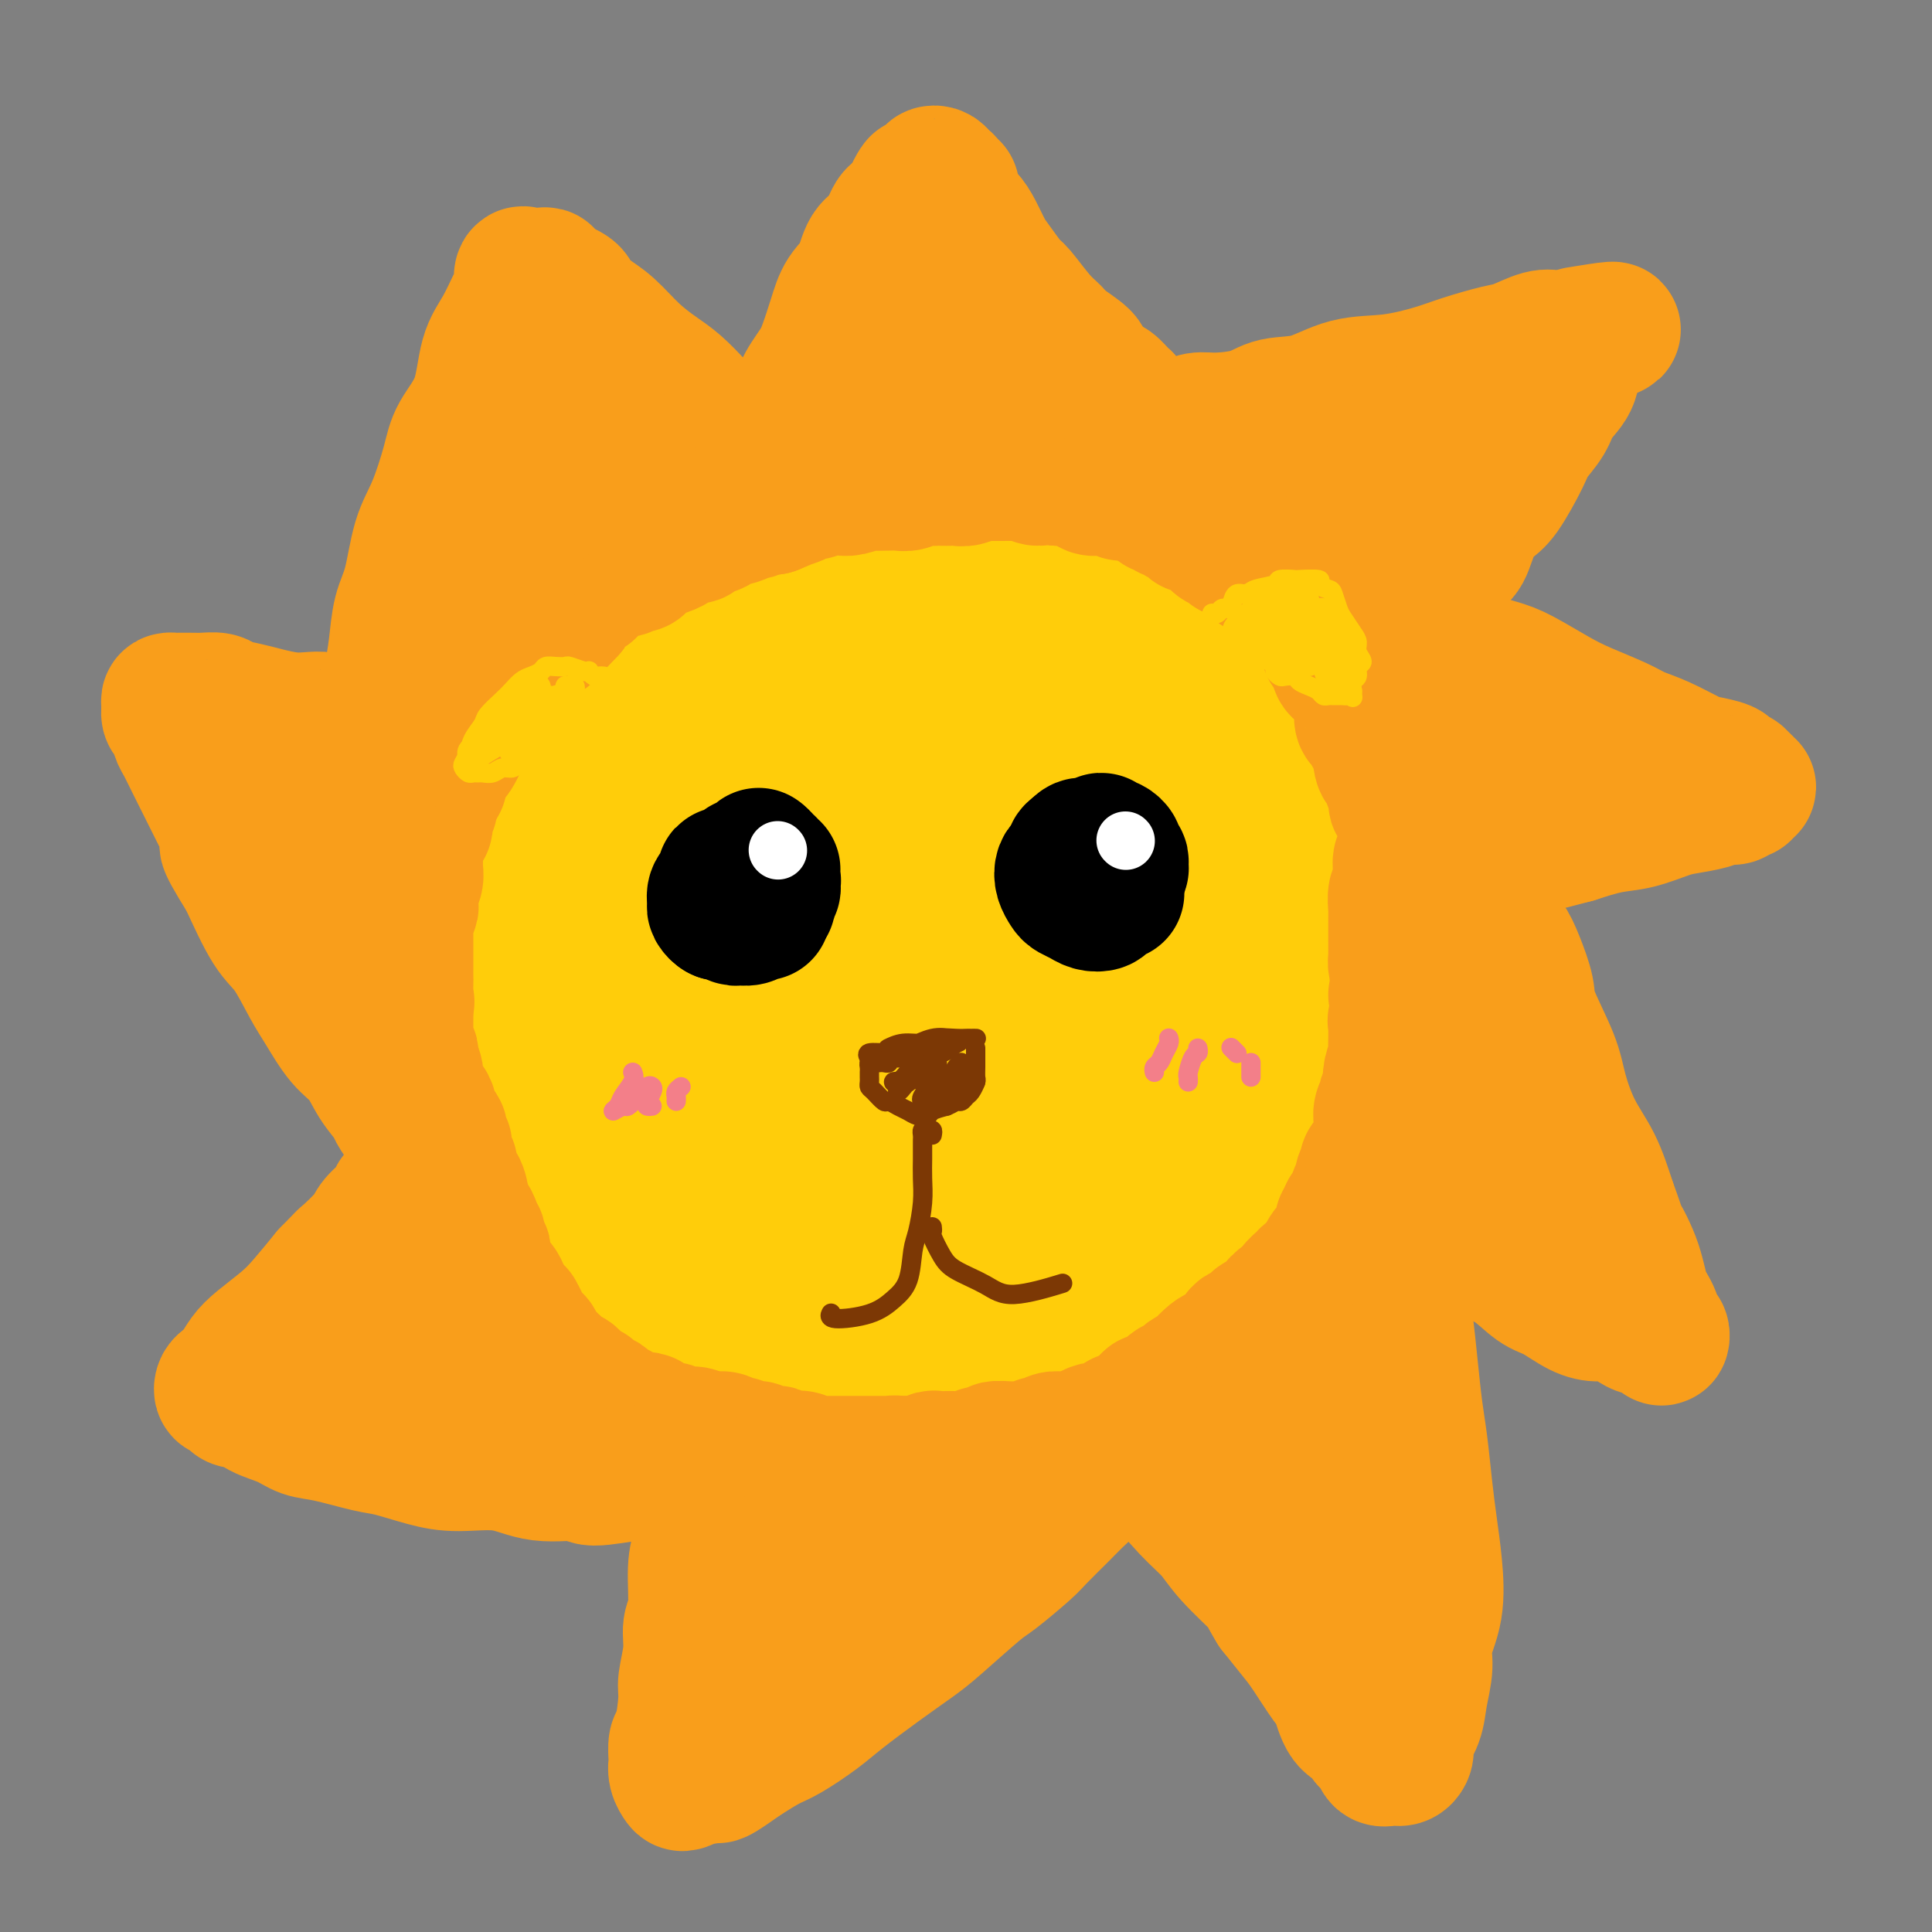<svg viewBox='0 0 400 400' version='1.1' xmlns='http://www.w3.org/2000/svg' xmlns:xlink='http://www.w3.org/1999/xlink'><rect x="0" y="0" width="400" height="400" fill="#808080" stroke="none"/><g fill='none' stroke='rgb(255,205,10)' stroke-width='28' stroke-linecap='round' stroke-linejoin='round'><path d='M200,123c-0.455,0.007 -0.909,0.013 -1,0c-0.091,-0.013 0.183,-0.046 0,0c-0.183,0.046 -0.822,0.171 -1,0c-0.178,-0.171 0.104,-0.638 0,-1c-0.104,-0.362 -0.594,-0.619 -1,-1c-0.406,-0.381 -0.730,-0.887 -1,-1c-0.270,-0.113 -0.487,0.165 -1,0c-0.513,-0.165 -1.320,-0.773 -2,-1c-0.680,-0.227 -1.231,-0.072 -2,0c-0.769,0.072 -1.756,0.060 -3,0c-1.244,-0.060 -2.746,-0.168 -4,0c-1.254,0.168 -2.262,0.611 -4,1c-1.738,0.389 -4.206,0.722 -6,1c-1.794,0.278 -2.913,0.500 -5,1c-2.087,0.500 -5.142,1.278 -7,2c-1.858,0.722 -2.518,1.388 -4,2c-1.482,0.612 -3.786,1.169 -6,2c-2.214,0.831 -4.336,1.938 -7,3c-2.664,1.062 -5.869,2.081 -8,3c-2.131,0.919 -3.189,1.737 -5,3c-1.811,1.263 -4.374,2.969 -7,5c-2.626,2.031 -5.314,4.387 -7,6c-1.686,1.613 -2.369,2.484 -4,4c-1.631,1.516 -4.208,3.677 -6,6c-1.792,2.323 -2.798,4.806 -4,7c-1.202,2.194 -2.601,4.097 -4,6'/><path d='M100,171c-2.906,4.324 -1.172,3.636 -1,5c0.172,1.364 -1.220,4.782 -2,7c-0.780,2.218 -0.948,3.237 -1,5c-0.052,1.763 0.014,4.269 0,6c-0.014,1.731 -0.107,2.686 0,4c0.107,1.314 0.412,2.985 1,5c0.588,2.015 1.457,4.372 2,6c0.543,1.628 0.760,2.525 1,4c0.240,1.475 0.501,3.528 1,5c0.499,1.472 1.234,2.364 2,4c0.766,1.636 1.561,4.017 2,6c0.439,1.983 0.522,3.568 1,5c0.478,1.432 1.352,2.711 2,4c0.648,1.289 1.070,2.586 2,4c0.930,1.414 2.369,2.943 3,5c0.631,2.057 0.453,4.641 1,6c0.547,1.359 1.819,1.491 3,3c1.181,1.509 2.271,4.394 3,6c0.729,1.606 1.097,1.934 2,3c0.903,1.066 2.339,2.870 3,4c0.661,1.130 0.545,1.587 2,3c1.455,1.413 4.481,3.782 6,5c1.519,1.218 1.530,1.285 3,2c1.470,0.715 4.400,2.079 6,3c1.600,0.921 1.870,1.398 3,2c1.130,0.602 3.118,1.327 5,2c1.882,0.673 3.656,1.294 5,2c1.344,0.706 2.257,1.499 4,2c1.743,0.501 4.315,0.712 6,1c1.685,0.288 2.481,0.654 4,1c1.519,0.346 3.759,0.673 6,1'/><path d='M175,292c3.401,0.463 3.903,0.121 5,0c1.097,-0.121 2.790,-0.022 5,0c2.210,0.022 4.938,-0.035 7,0c2.062,0.035 3.459,0.162 5,0c1.541,-0.162 3.227,-0.612 5,-1c1.773,-0.388 3.632,-0.714 6,-1c2.368,-0.286 5.245,-0.533 7,-1c1.755,-0.467 2.389,-1.156 4,-2c1.611,-0.844 4.199,-1.844 6,-3c1.801,-1.156 2.817,-2.468 4,-3c1.183,-0.532 2.534,-0.284 4,-1c1.466,-0.716 3.045,-2.397 5,-4c1.955,-1.603 4.284,-3.127 6,-4c1.716,-0.873 2.819,-1.094 4,-2c1.181,-0.906 2.440,-2.498 4,-4c1.560,-1.502 3.423,-2.914 5,-4c1.577,-1.086 2.869,-1.846 4,-3c1.131,-1.154 2.100,-2.701 3,-4c0.900,-1.299 1.732,-2.352 3,-4c1.268,-1.648 2.973,-3.893 4,-5c1.027,-1.107 1.377,-1.076 2,-2c0.623,-0.924 1.519,-2.804 2,-4c0.481,-1.196 0.546,-1.708 1,-3c0.454,-1.292 1.298,-3.364 2,-5c0.702,-1.636 1.264,-2.837 2,-4c0.736,-1.163 1.648,-2.287 2,-4c0.352,-1.713 0.144,-4.014 0,-5c-0.144,-0.986 -0.224,-0.656 0,-3c0.224,-2.344 0.753,-7.362 1,-10c0.247,-2.638 0.214,-2.897 0,-4c-0.214,-1.103 -0.607,-3.052 -1,-5'/><path d='M282,197c-0.009,-4.901 -0.030,-3.653 0,-4c0.030,-0.347 0.111,-2.289 0,-4c-0.111,-1.711 -0.414,-3.192 -1,-5c-0.586,-1.808 -1.455,-3.943 -2,-6c-0.545,-2.057 -0.765,-4.037 -1,-5c-0.235,-0.963 -0.484,-0.911 -1,-2c-0.516,-1.089 -1.297,-3.320 -2,-5c-0.703,-1.680 -1.327,-2.809 -2,-4c-0.673,-1.191 -1.397,-2.442 -2,-4c-0.603,-1.558 -1.087,-3.421 -2,-5c-0.913,-1.579 -2.257,-2.873 -3,-4c-0.743,-1.127 -0.887,-2.088 -2,-4c-1.113,-1.912 -3.196,-4.774 -4,-6c-0.804,-1.226 -0.329,-0.814 -1,-2c-0.671,-1.186 -2.487,-3.970 -4,-5c-1.513,-1.030 -2.724,-0.306 -4,-1c-1.276,-0.694 -2.618,-2.806 -4,-4c-1.382,-1.194 -2.803,-1.471 -4,-2c-1.197,-0.529 -2.169,-1.311 -4,-2c-1.831,-0.689 -4.521,-1.283 -6,-2c-1.479,-0.717 -1.748,-1.555 -3,-2c-1.252,-0.445 -3.486,-0.497 -5,-1c-1.514,-0.503 -2.306,-1.456 -4,-2c-1.694,-0.544 -4.290,-0.680 -6,-1c-1.710,-0.320 -2.534,-0.825 -4,-1c-1.466,-0.175 -3.574,-0.021 -6,0c-2.426,0.021 -5.169,-0.091 -7,0c-1.831,0.091 -2.748,0.385 -6,1c-3.252,0.615 -8.837,1.550 -12,2c-3.163,0.450 -3.904,0.414 -6,1c-2.096,0.586 -5.548,1.793 -9,3'/><path d='M165,121c-8.108,1.518 -5.377,1.812 -6,2c-0.623,0.188 -4.600,0.269 -7,1c-2.400,0.731 -3.225,2.112 -5,3c-1.775,0.888 -4.501,1.284 -7,2c-2.499,0.716 -4.770,1.753 -7,3c-2.230,1.247 -4.420,2.705 -6,4c-1.580,1.295 -2.548,2.427 -4,4c-1.452,1.573 -3.386,3.587 -5,6c-1.614,2.413 -2.909,5.223 -4,7c-1.091,1.777 -1.977,2.519 -3,5c-1.023,2.481 -2.184,6.701 -3,9c-0.816,2.299 -1.288,2.676 -2,5c-0.712,2.324 -1.662,6.594 -2,10c-0.338,3.406 -0.062,5.946 0,9c0.062,3.054 -0.090,6.621 0,9c0.090,2.379 0.422,3.572 1,6c0.578,2.428 1.403,6.093 2,9c0.597,2.907 0.965,5.058 2,7c1.035,1.942 2.738,3.676 4,6c1.262,2.324 2.082,5.238 3,7c0.918,1.762 1.935,2.373 3,4c1.065,1.627 2.179,4.268 3,6c0.821,1.732 1.349,2.553 3,4c1.651,1.447 4.424,3.521 6,5c1.576,1.479 1.954,2.365 4,4c2.046,1.635 5.761,4.020 8,5c2.239,0.980 3.003,0.555 5,1c1.997,0.445 5.226,1.758 9,2c3.774,0.242 8.093,-0.589 11,-1c2.907,-0.411 4.402,-0.403 7,-1c2.598,-0.597 6.299,-1.798 10,-3'/><path d='M185,261c6.138,-1.612 7.485,-3.141 10,-5c2.515,-1.859 6.200,-4.048 9,-6c2.800,-1.952 4.714,-3.668 7,-6c2.286,-2.332 4.944,-5.280 7,-8c2.056,-2.720 3.511,-5.212 5,-8c1.489,-2.788 3.013,-5.873 4,-9c0.987,-3.127 1.439,-6.296 2,-10c0.561,-3.704 1.231,-7.941 1,-12c-0.231,-4.059 -1.364,-7.939 -2,-11c-0.636,-3.061 -0.775,-5.302 -3,-9c-2.225,-3.698 -6.535,-8.852 -9,-12c-2.465,-3.148 -3.086,-4.292 -6,-6c-2.914,-1.708 -8.122,-3.982 -12,-5c-3.878,-1.018 -6.425,-0.779 -10,-1c-3.575,-0.221 -8.177,-0.901 -13,0c-4.823,0.901 -9.867,3.382 -14,5c-4.133,1.618 -7.357,2.374 -11,5c-3.643,2.626 -7.706,7.124 -11,12c-3.294,4.876 -5.819,10.131 -8,16c-2.181,5.869 -4.017,12.354 -5,17c-0.983,4.646 -1.112,7.453 0,12c1.112,4.547 3.466,10.832 5,15c1.534,4.168 2.247,6.218 6,9c3.753,2.782 10.544,6.297 15,8c4.456,1.703 6.575,1.594 11,1c4.425,-0.594 11.155,-1.672 17,-4c5.845,-2.328 10.804,-5.906 15,-9c4.196,-3.094 7.630,-5.706 11,-10c3.370,-4.294 6.677,-10.272 9,-15c2.323,-4.728 3.664,-8.208 4,-13c0.336,-4.792 -0.332,-10.896 -1,-17'/><path d='M218,185c-1.366,-5.162 -4.281,-9.566 -7,-14c-2.719,-4.434 -5.243,-8.897 -9,-12c-3.757,-3.103 -8.747,-4.845 -14,-6c-5.253,-1.155 -10.769,-1.723 -17,0c-6.231,1.723 -13.178,5.735 -18,9c-4.822,3.265 -7.519,5.782 -11,11c-3.481,5.218 -7.747,13.137 -10,19c-2.253,5.863 -2.494,9.669 -2,14c0.494,4.331 1.723,9.187 3,13c1.277,3.813 2.603,6.582 7,9c4.397,2.418 11.867,4.483 17,5c5.133,0.517 7.931,-0.516 12,-2c4.069,-1.484 9.409,-3.420 14,-7c4.591,-3.580 8.432,-8.803 11,-13c2.568,-4.197 3.863,-7.366 5,-12c1.137,-4.634 2.117,-10.732 3,-15c0.883,-4.268 1.670,-6.707 0,-11c-1.670,-4.293 -5.796,-10.442 -9,-14c-3.204,-3.558 -5.484,-4.525 -9,-6c-3.516,-1.475 -8.266,-3.458 -14,-4c-5.734,-0.542 -12.450,0.357 -17,1c-4.550,0.643 -6.932,1.030 -11,5c-4.068,3.970 -9.822,11.522 -13,17c-3.178,5.478 -3.781,8.883 -4,14c-0.219,5.117 -0.055,11.947 1,17c1.055,5.053 2.999,8.329 7,12c4.001,3.671 10.058,7.738 15,10c4.942,2.262 8.768,2.720 14,3c5.232,0.280 11.870,0.383 18,-1c6.130,-1.383 11.751,-4.252 16,-8c4.249,-3.748 7.124,-8.374 10,-13'/><path d='M206,206c2.689,-4.637 4.410,-9.729 5,-14c0.590,-4.271 0.049,-7.721 -1,-12c-1.049,-4.279 -2.606,-9.387 -5,-14c-2.394,-4.613 -5.625,-8.731 -10,-12c-4.375,-3.269 -9.893,-5.690 -14,-7c-4.107,-1.310 -6.804,-1.508 -11,-2c-4.196,-0.492 -9.891,-1.278 -15,0c-5.109,1.278 -9.631,4.620 -13,8c-3.369,3.380 -5.585,6.798 -8,12c-2.415,5.202 -5.030,12.189 -6,19c-0.970,6.811 -0.297,13.445 2,19c2.297,5.555 6.217,10.029 10,13c3.783,2.971 7.430,4.438 13,5c5.570,0.562 13.062,0.218 20,-1c6.938,-1.218 13.320,-3.310 19,-6c5.680,-2.690 10.656,-5.979 14,-9c3.344,-3.021 5.055,-5.773 7,-10c1.945,-4.227 4.124,-9.929 5,-15c0.876,-5.071 0.449,-9.510 0,-13c-0.449,-3.490 -0.919,-6.030 -3,-9c-2.081,-2.970 -5.773,-6.369 -9,-8c-3.227,-1.631 -5.991,-1.494 -10,-1c-4.009,0.494 -9.265,1.345 -14,4c-4.735,2.655 -8.949,7.114 -13,12c-4.051,4.886 -7.938,10.199 -10,16c-2.062,5.801 -2.297,12.091 -3,17c-0.703,4.909 -1.873,8.437 1,12c2.873,3.563 9.791,7.161 14,9c4.209,1.839 5.710,1.918 10,1c4.290,-0.918 11.369,-2.834 16,-5c4.631,-2.166 6.816,-4.583 9,-7'/><path d='M206,208c5.891,-4.372 8.118,-9.302 10,-13c1.882,-3.698 3.420,-6.164 4,-11c0.580,-4.836 0.201,-12.042 -1,-16c-1.201,-3.958 -3.224,-4.669 -6,-6c-2.776,-1.331 -6.305,-3.280 -11,-3c-4.695,0.280 -10.555,2.791 -15,5c-4.445,2.209 -7.474,4.116 -11,8c-3.526,3.884 -7.550,9.746 -10,15c-2.450,5.254 -3.325,9.899 -3,14c0.325,4.101 1.850,7.658 4,10c2.150,2.342 4.925,3.470 9,4c4.075,0.530 9.448,0.462 15,-1c5.552,-1.462 11.281,-4.318 15,-7c3.719,-2.682 5.427,-5.191 8,-10c2.573,-4.809 6.012,-11.920 8,-17c1.988,-5.080 2.526,-8.130 2,-12c-0.526,-3.870 -2.115,-8.560 -4,-12c-1.885,-3.440 -4.065,-5.630 -7,-7c-2.935,-1.370 -6.623,-1.922 -11,-1c-4.377,0.922 -9.443,3.316 -13,6c-3.557,2.684 -5.607,5.657 -8,10c-2.393,4.343 -5.130,10.056 -6,15c-0.870,4.944 0.126,9.118 2,13c1.874,3.882 4.626,7.470 7,9c2.374,1.530 4.371,1.001 8,1c3.629,-0.001 8.889,0.527 12,0c3.111,-0.527 4.071,-2.108 5,-4c0.929,-1.892 1.826,-4.095 2,-6c0.174,-1.905 -0.376,-3.513 -2,-6c-1.624,-2.487 -4.321,-5.853 -7,-9c-2.679,-3.147 -5.339,-6.073 -8,-9'/><path d='M194,168c-4.354,-4.923 -6.740,-5.232 -9,-7c-2.260,-1.768 -4.395,-4.996 -6,-7c-1.605,-2.004 -2.680,-2.783 -3,-4c-0.320,-1.217 0.115,-2.871 1,-4c0.885,-1.129 2.218,-1.734 5,-2c2.782,-0.266 7.011,-0.193 11,0c3.989,0.193 7.736,0.506 13,2c5.264,1.494 12.045,4.170 17,7c4.955,2.830 8.084,5.812 10,8c1.916,2.188 2.618,3.580 3,6c0.382,2.420 0.444,5.868 0,8c-0.444,2.132 -1.395,2.947 -4,5c-2.605,2.053 -6.865,5.345 -10,7c-3.135,1.655 -5.146,1.672 -9,2c-3.854,0.328 -9.551,0.967 -13,1c-3.449,0.033 -4.650,-0.541 -6,-2c-1.350,-1.459 -2.848,-3.802 -3,-7c-0.152,-3.198 1.043,-7.251 2,-10c0.957,-2.749 1.677,-4.194 4,-7c2.323,-2.806 6.248,-6.973 9,-9c2.752,-2.027 4.330,-1.915 7,-2c2.670,-0.085 6.431,-0.368 9,0c2.569,0.368 3.945,1.385 6,3c2.055,1.615 4.788,3.826 7,6c2.212,2.174 3.903,4.310 5,6c1.097,1.690 1.599,2.936 2,5c0.401,2.064 0.701,4.948 0,7c-0.701,2.052 -2.405,3.272 -4,4c-1.595,0.728 -3.083,0.965 -5,1c-1.917,0.035 -4.262,-0.133 -7,-1c-2.738,-0.867 -5.869,-2.434 -9,-4'/><path d='M217,180c-4.046,-1.342 -3.660,-2.696 -5,-5c-1.340,-2.304 -4.404,-5.559 -6,-9c-1.596,-3.441 -1.722,-7.067 -2,-10c-0.278,-2.933 -0.708,-5.172 0,-7c0.708,-1.828 2.552,-3.246 5,-4c2.448,-0.754 5.498,-0.845 9,0c3.502,0.845 7.456,2.625 10,4c2.544,1.375 3.679,2.345 6,4c2.321,1.655 5.829,3.996 8,6c2.171,2.004 3.004,3.672 4,6c0.996,2.328 2.156,5.315 3,8c0.844,2.685 1.373,5.066 1,7c-0.373,1.934 -1.649,3.419 -3,5c-1.351,1.581 -2.777,3.256 -4,4c-1.223,0.744 -2.244,0.555 -4,0c-1.756,-0.555 -4.246,-1.478 -6,-2c-1.754,-0.522 -2.773,-0.645 -5,-3c-2.227,-2.355 -5.663,-6.942 -8,-10c-2.337,-3.058 -3.576,-4.587 -5,-7c-1.424,-2.413 -3.033,-5.711 -4,-8c-0.967,-2.289 -1.293,-3.570 -2,-5c-0.707,-1.430 -1.797,-3.010 -2,-4c-0.203,-0.990 0.480,-1.390 1,-2c0.520,-0.610 0.878,-1.428 3,-2c2.122,-0.572 6.007,-0.896 9,-1c2.993,-0.104 5.092,0.014 8,1c2.908,0.986 6.625,2.842 9,4c2.375,1.158 3.409,1.620 5,3c1.591,1.380 3.740,3.680 5,5c1.260,1.320 1.630,1.660 2,2'/><path d='M249,160c3.275,2.611 0.962,2.138 -1,2c-1.962,-0.138 -3.572,0.058 -5,0c-1.428,-0.058 -2.672,-0.372 -5,-1c-2.328,-0.628 -5.738,-1.572 -8,-3c-2.262,-1.428 -3.375,-3.340 -5,-5c-1.625,-1.660 -3.763,-3.069 -5,-5c-1.237,-1.931 -1.572,-4.385 -2,-6c-0.428,-1.615 -0.950,-2.393 0,-3c0.950,-0.607 3.373,-1.045 5,-1c1.627,0.045 2.460,0.573 5,2c2.540,1.427 6.787,3.753 10,6c3.213,2.247 5.391,4.415 8,7c2.609,2.585 5.648,5.587 8,9c2.352,3.413 4.016,7.238 5,10c0.984,2.762 1.287,4.460 1,8c-0.287,3.540 -1.165,8.922 -2,12c-0.835,3.078 -1.629,3.854 -3,6c-1.371,2.146 -3.321,5.663 -5,8c-1.679,2.337 -3.087,3.495 -4,5c-0.913,1.505 -1.329,3.359 -2,4c-0.671,0.641 -1.595,0.070 -2,0c-0.405,-0.070 -0.289,0.360 0,0c0.289,-0.360 0.752,-1.511 2,-4c1.248,-2.489 3.280,-6.316 5,-10c1.720,-3.684 3.129,-7.226 4,-10c0.871,-2.774 1.203,-4.781 2,-7c0.797,-2.219 2.059,-4.650 3,-6c0.941,-1.350 1.562,-1.620 2,-1c0.438,0.620 0.695,2.128 1,4c0.305,1.872 0.659,4.106 0,8c-0.659,3.894 -2.329,9.447 -4,15'/><path d='M257,204c-1.604,4.484 -3.613,8.192 -5,11c-1.387,2.808 -2.152,4.714 -5,9c-2.848,4.286 -7.780,10.952 -11,15c-3.220,4.048 -4.727,5.480 -8,8c-3.273,2.520 -8.312,6.129 -13,9c-4.688,2.871 -9.025,5.005 -13,7c-3.975,1.995 -7.588,3.850 -10,5c-2.412,1.150 -3.623,1.594 -5,2c-1.377,0.406 -2.921,0.774 -3,1c-0.079,0.226 1.306,0.311 3,0c1.694,-0.311 3.696,-1.017 7,-2c3.304,-0.983 7.910,-2.241 11,-3c3.090,-0.759 4.663,-1.018 8,-3c3.337,-1.982 8.439,-5.687 12,-8c3.561,-2.313 5.581,-3.234 8,-6c2.419,-2.766 5.237,-7.376 8,-12c2.763,-4.624 5.471,-9.261 7,-13c1.529,-3.739 1.881,-6.581 3,-9c1.119,-2.419 3.007,-4.415 4,-5c0.993,-0.585 1.092,0.241 1,2c-0.092,1.759 -0.374,4.451 -1,7c-0.626,2.549 -1.595,4.953 -3,8c-1.405,3.047 -3.246,6.736 -5,10c-1.754,3.264 -3.422,6.104 -6,9c-2.578,2.896 -6.068,5.849 -9,8c-2.932,2.151 -5.308,3.499 -9,5c-3.692,1.501 -8.702,3.156 -12,4c-3.298,0.844 -4.884,0.876 -7,1c-2.116,0.124 -4.762,0.341 -6,1c-1.238,0.659 -1.068,1.760 0,2c1.068,0.240 3.034,-0.380 5,-1'/><path d='M203,266c2.872,-0.413 7.552,-1.947 11,-3c3.448,-1.053 5.663,-1.627 9,-4c3.337,-2.373 7.794,-6.546 11,-9c3.206,-2.454 5.160,-3.191 8,-7c2.840,-3.809 6.566,-10.692 9,-15c2.434,-4.308 3.577,-6.042 5,-9c1.423,-2.958 3.126,-7.141 5,-10c1.874,-2.859 3.920,-4.394 5,-5c1.080,-0.606 1.193,-0.284 2,1c0.807,1.284 2.307,3.528 3,6c0.693,2.472 0.580,5.171 0,8c-0.580,2.829 -1.628,5.788 -3,8c-1.372,2.212 -3.069,3.675 -6,6c-2.931,2.325 -7.097,5.511 -11,8c-3.903,2.489 -7.544,4.283 -9,5c-1.456,0.717 -0.728,0.359 0,0'/></g>
<g fill='none' stroke='rgb(249,158,27)' stroke-width='28' stroke-linecap='round' stroke-linejoin='round'><path d='M240,105c0.455,-0.009 0.909,-0.017 1,0c0.091,0.017 -0.183,0.061 0,0c0.183,-0.061 0.823,-0.227 1,0c0.177,0.227 -0.107,0.848 0,1c0.107,0.152 0.606,-0.165 1,0c0.394,0.165 0.682,0.814 1,1c0.318,0.186 0.666,-0.089 1,0c0.334,0.089 0.653,0.544 1,1c0.347,0.456 0.722,0.914 1,1c0.278,0.086 0.460,-0.198 1,0c0.540,0.198 1.440,0.880 2,1c0.560,0.120 0.780,-0.323 1,0c0.220,0.323 0.439,1.410 1,2c0.561,0.590 1.463,0.683 2,1c0.537,0.317 0.707,0.858 1,1c0.293,0.142 0.709,-0.116 1,0c0.291,0.116 0.459,0.605 1,1c0.541,0.395 1.457,0.697 2,1c0.543,0.303 0.712,0.607 1,1c0.288,0.393 0.693,0.875 1,1c0.307,0.125 0.516,-0.107 1,0c0.484,0.107 1.242,0.554 2,1'/><path d='M264,119c3.604,2.284 0.614,0.993 0,1c-0.614,0.007 1.149,1.311 2,2c0.851,0.689 0.791,0.762 1,1c0.209,0.238 0.687,0.641 1,1c0.313,0.359 0.462,0.674 1,1c0.538,0.326 1.464,0.665 2,1c0.536,0.335 0.682,0.667 1,1c0.318,0.333 0.807,0.665 1,1c0.193,0.335 0.089,0.671 0,1c-0.089,0.329 -0.165,0.651 0,1c0.165,0.349 0.570,0.725 1,1c0.430,0.275 0.886,0.450 1,1c0.114,0.550 -0.114,1.475 0,2c0.114,0.525 0.569,0.651 1,1c0.431,0.349 0.836,0.919 1,1c0.164,0.081 0.085,-0.329 0,0c-0.085,0.329 -0.176,1.398 0,2c0.176,0.602 0.621,0.739 1,1c0.379,0.261 0.694,0.647 1,1c0.306,0.353 0.604,0.672 1,1c0.396,0.328 0.891,0.666 1,1c0.109,0.334 -0.167,0.666 0,1c0.167,0.334 0.776,0.671 1,1c0.224,0.329 0.063,0.650 0,1c-0.063,0.350 -0.028,0.727 0,1c0.028,0.273 0.050,0.440 0,1c-0.050,0.560 -0.171,1.512 0,2c0.171,0.488 0.633,0.512 1,1c0.367,0.488 0.637,1.439 1,2c0.363,0.561 0.818,0.732 1,1c0.182,0.268 0.091,0.634 0,1'/><path d='M285,154c2.095,4.362 1.331,2.268 1,2c-0.331,-0.268 -0.230,1.289 0,2c0.230,0.711 0.588,0.575 1,1c0.412,0.425 0.876,1.409 1,2c0.124,0.591 -0.094,0.787 0,1c0.094,0.213 0.498,0.442 1,1c0.502,0.558 1.101,1.445 1,2c-0.101,0.555 -0.903,0.779 -1,1c-0.097,0.221 0.510,0.439 1,1c0.490,0.561 0.863,1.463 1,2c0.137,0.537 0.036,0.707 0,1c-0.036,0.293 -0.009,0.708 0,1c0.009,0.292 -0.001,0.463 0,1c0.001,0.537 0.015,1.442 0,2c-0.015,0.558 -0.057,0.768 0,1c0.057,0.232 0.212,0.486 0,1c-0.212,0.514 -0.793,1.287 -1,2c-0.207,0.713 -0.041,1.365 0,2c0.041,0.635 -0.041,1.255 0,2c0.041,0.745 0.207,1.617 0,2c-0.207,0.383 -0.788,0.277 -1,1c-0.212,0.723 -0.057,2.276 0,3c0.057,0.724 0.015,0.618 0,1c-0.015,0.382 -0.004,1.253 0,2c0.004,0.747 0.000,1.369 0,2c-0.000,0.631 0.003,1.271 0,2c-0.003,0.729 -0.011,1.546 0,2c0.011,0.454 0.041,0.545 0,1c-0.041,0.455 -0.155,1.273 0,2c0.155,0.727 0.577,1.364 1,2'/><path d='M290,202c-0.176,5.139 -0.118,1.485 0,1c0.118,-0.485 0.294,2.197 0,3c-0.294,0.803 -1.060,-0.275 -1,0c0.060,0.275 0.944,1.903 1,3c0.056,1.097 -0.717,1.664 -1,2c-0.283,0.336 -0.075,0.441 0,1c0.075,0.559 0.016,1.571 0,2c-0.016,0.429 0.009,0.276 0,1c-0.009,0.724 -0.054,2.325 0,3c0.054,0.675 0.207,0.422 0,1c-0.207,0.578 -0.772,1.985 -1,3c-0.228,1.015 -0.117,1.637 0,2c0.117,0.363 0.242,0.468 0,1c-0.242,0.532 -0.849,1.491 -1,2c-0.151,0.509 0.156,0.569 0,1c-0.156,0.431 -0.774,1.233 -1,2c-0.226,0.767 -0.060,1.500 0,2c0.060,0.500 0.013,0.768 0,1c-0.013,0.232 0.008,0.429 0,1c-0.008,0.571 -0.045,1.515 0,2c0.045,0.485 0.171,0.510 0,1c-0.171,0.490 -0.638,1.443 -1,2c-0.362,0.557 -0.618,0.716 -1,1c-0.382,0.284 -0.891,0.692 -1,1c-0.109,0.308 0.182,0.515 0,1c-0.182,0.485 -0.836,1.247 -1,2c-0.164,0.753 0.163,1.497 0,2c-0.163,0.503 -0.817,0.764 -1,1c-0.183,0.236 0.105,0.448 0,1c-0.105,0.552 -0.601,1.443 -1,2c-0.399,0.557 -0.699,0.778 -1,1'/><path d='M279,251c-1.322,2.752 -1.126,2.131 -1,2c0.126,-0.131 0.183,0.229 0,1c-0.183,0.771 -0.608,1.953 -1,3c-0.392,1.047 -0.753,1.958 -1,2c-0.247,0.042 -0.379,-0.785 -1,0c-0.621,0.785 -1.729,3.184 -2,4c-0.271,0.816 0.297,0.050 0,0c-0.297,-0.050 -1.458,0.615 -2,1c-0.542,0.385 -0.465,0.488 -1,1c-0.535,0.512 -1.683,1.432 -2,2c-0.317,0.568 0.197,0.782 0,1c-0.197,0.218 -1.103,0.438 -2,1c-0.897,0.562 -1.784,1.465 -2,2c-0.216,0.535 0.237,0.701 0,1c-0.237,0.299 -1.166,0.732 -2,1c-0.834,0.268 -1.574,0.373 -2,1c-0.426,0.627 -0.536,1.778 -1,2c-0.464,0.222 -1.280,-0.484 -2,0c-0.720,0.484 -1.344,2.157 -2,3c-0.656,0.843 -1.346,0.856 -2,1c-0.654,0.144 -1.273,0.420 -2,1c-0.727,0.580 -1.560,1.465 -2,2c-0.440,0.535 -0.485,0.721 -1,1c-0.515,0.279 -1.499,0.652 -2,1c-0.501,0.348 -0.519,0.672 -1,1c-0.481,0.328 -1.424,0.661 -2,1c-0.576,0.339 -0.784,0.685 -1,1c-0.216,0.315 -0.439,0.600 -1,1c-0.561,0.400 -1.459,0.915 -2,1c-0.541,0.085 -0.726,-0.262 -1,0c-0.274,0.262 -0.637,1.131 -1,2'/><path d='M237,292c-5.909,4.643 -2.682,1.752 -2,1c0.682,-0.752 -1.182,0.635 -2,1c-0.818,0.365 -0.590,-0.292 -1,0c-0.410,0.292 -1.457,1.532 -2,2c-0.543,0.468 -0.582,0.164 -1,0c-0.418,-0.164 -1.214,-0.187 -2,0c-0.786,0.187 -1.561,0.585 -2,1c-0.439,0.415 -0.541,0.847 -1,1c-0.459,0.153 -1.274,0.026 -2,0c-0.726,-0.026 -1.362,0.049 -2,0c-0.638,-0.049 -1.278,-0.224 -2,0c-0.722,0.224 -1.525,0.845 -2,1c-0.475,0.155 -0.623,-0.156 -1,0c-0.377,0.156 -0.984,0.778 -2,1c-1.016,0.222 -2.440,0.044 -3,0c-0.560,-0.044 -0.254,0.044 -1,0c-0.746,-0.044 -2.542,-0.222 -3,0c-0.458,0.222 0.422,0.844 0,1c-0.422,0.156 -2.144,-0.154 -3,0c-0.856,0.154 -0.844,0.773 -1,1c-0.156,0.227 -0.479,0.061 -1,0c-0.521,-0.061 -1.239,-0.017 -2,0c-0.761,0.017 -1.565,0.008 -2,0c-0.435,-0.008 -0.502,-0.016 -1,0c-0.498,0.016 -1.429,0.057 -2,0c-0.571,-0.057 -0.783,-0.211 -1,0c-0.217,0.211 -0.439,0.789 -1,1c-0.561,0.211 -1.460,0.057 -2,0c-0.540,-0.057 -0.722,-0.015 -1,0c-0.278,0.015 -0.651,0.004 -1,0c-0.349,-0.004 -0.675,-0.002 -1,0'/><path d='M187,303c-6.124,0.774 -2.936,0.207 -2,0c0.936,-0.207 -0.382,-0.056 -1,0c-0.618,0.056 -0.537,0.015 -1,0c-0.463,-0.015 -1.472,-0.004 -2,0c-0.528,0.004 -0.576,0.001 -1,0c-0.424,-0.001 -1.226,-0.000 -2,0c-0.774,0.000 -1.522,0.000 -2,0c-0.478,-0.000 -0.687,-0.000 -1,0c-0.313,0.000 -0.732,0.000 -1,0c-0.268,-0.000 -0.386,-0.000 -1,0c-0.614,0.000 -1.723,0.001 -2,0c-0.277,-0.001 0.278,-0.004 0,0c-0.278,0.004 -1.388,0.015 -2,0c-0.612,-0.015 -0.727,-0.057 -1,0c-0.273,0.057 -0.703,0.212 -1,0c-0.297,-0.212 -0.461,-0.793 -1,-1c-0.539,-0.207 -1.453,-0.042 -2,0c-0.547,0.042 -0.728,-0.040 -1,0c-0.272,0.040 -0.636,0.203 -1,0c-0.364,-0.203 -0.728,-0.773 -1,-1c-0.272,-0.227 -0.453,-0.112 -1,0c-0.547,0.112 -1.460,0.223 -2,0c-0.540,-0.223 -0.708,-0.778 -1,-1c-0.292,-0.222 -0.708,-0.111 -1,0c-0.292,0.111 -0.458,0.222 -1,0c-0.542,-0.222 -1.459,-0.778 -2,-1c-0.541,-0.222 -0.706,-0.112 -1,0c-0.294,0.112 -0.718,0.226 -1,0c-0.282,-0.226 -0.422,-0.792 -1,-1c-0.578,-0.208 -1.594,-0.060 -2,0c-0.406,0.060 -0.203,0.030 0,0'/><path d='M148,298c-6.434,-0.790 -3.019,-0.264 -2,0c1.019,0.264 -0.357,0.268 -1,0c-0.643,-0.268 -0.553,-0.808 -1,-1c-0.447,-0.192 -1.432,-0.037 -2,0c-0.568,0.037 -0.719,-0.046 -1,0c-0.281,0.046 -0.691,0.219 -1,0c-0.309,-0.219 -0.516,-0.829 -1,-1c-0.484,-0.171 -1.246,0.099 -2,0c-0.754,-0.099 -1.501,-0.565 -2,-1c-0.499,-0.435 -0.748,-0.837 -1,-1c-0.252,-0.163 -0.505,-0.085 -1,0c-0.495,0.085 -1.232,0.177 -2,0c-0.768,-0.177 -1.568,-0.622 -2,-1c-0.432,-0.378 -0.497,-0.689 -1,-1c-0.503,-0.311 -1.445,-0.622 -2,-1c-0.555,-0.378 -0.722,-0.823 -1,-1c-0.278,-0.177 -0.666,-0.085 -1,0c-0.334,0.085 -0.614,0.163 -1,0c-0.386,-0.163 -0.877,-0.568 -1,-1c-0.123,-0.432 0.122,-0.890 0,-1c-0.122,-0.110 -0.611,0.128 -1,0c-0.389,-0.128 -0.678,-0.623 -1,-1c-0.322,-0.377 -0.677,-0.636 -1,-1c-0.323,-0.364 -0.612,-0.833 -1,-1c-0.388,-0.167 -0.874,-0.034 -1,0c-0.126,0.034 0.107,-0.032 0,0c-0.107,0.032 -0.554,0.163 -1,0c-0.446,-0.163 -0.889,-0.621 -1,-1c-0.111,-0.379 0.111,-0.680 0,-1c-0.111,-0.320 -0.556,-0.660 -1,-1'/><path d='M114,282c-2.853,-1.792 -1.486,-0.273 -1,0c0.486,0.273 0.093,-0.700 0,-1c-0.093,-0.300 0.116,0.074 0,0c-0.116,-0.074 -0.556,-0.597 -1,-1c-0.444,-0.403 -0.894,-0.686 -1,-1c-0.106,-0.314 0.130,-0.660 0,-1c-0.130,-0.340 -0.627,-0.673 -1,-1c-0.373,-0.327 -0.621,-0.647 -1,-1c-0.379,-0.353 -0.889,-0.739 -1,-1c-0.111,-0.261 0.178,-0.397 0,-1c-0.178,-0.603 -0.822,-1.672 -1,-2c-0.178,-0.328 0.110,0.086 0,0c-0.110,-0.086 -0.620,-0.671 -1,-1c-0.380,-0.329 -0.632,-0.403 -1,-1c-0.368,-0.597 -0.854,-1.718 -1,-2c-0.146,-0.282 0.048,0.275 0,0c-0.048,-0.275 -0.338,-1.382 -1,-2c-0.662,-0.618 -1.694,-0.747 -2,-1c-0.306,-0.253 0.115,-0.631 0,-1c-0.115,-0.369 -0.767,-0.728 -1,-1c-0.233,-0.272 -0.047,-0.458 0,-1c0.047,-0.542 -0.044,-1.441 0,-2c0.044,-0.559 0.223,-0.779 0,-1c-0.223,-0.221 -0.847,-0.444 -1,-1c-0.153,-0.556 0.165,-1.444 0,-2c-0.165,-0.556 -0.814,-0.779 -1,-1c-0.186,-0.221 0.091,-0.440 0,-1c-0.091,-0.560 -0.550,-1.459 -1,-2c-0.450,-0.541 -0.890,-0.723 -1,-1c-0.110,-0.277 0.112,-0.651 0,-1c-0.112,-0.349 -0.556,-0.675 -1,-1'/><path d='M95,249c-2.957,-5.224 -0.849,-1.784 0,-1c0.849,0.784 0.437,-1.086 0,-2c-0.437,-0.914 -0.901,-0.870 -1,-1c-0.099,-0.130 0.166,-0.432 0,-1c-0.166,-0.568 -0.761,-1.400 -1,-2c-0.239,-0.600 -0.120,-0.968 0,-1c0.120,-0.032 0.242,0.272 0,0c-0.242,-0.272 -0.849,-1.119 -1,-2c-0.151,-0.881 0.153,-1.794 0,-2c-0.153,-0.206 -0.763,0.296 -1,0c-0.237,-0.296 -0.101,-1.392 0,-2c0.101,-0.608 0.168,-0.730 0,-1c-0.168,-0.270 -0.571,-0.689 -1,-1c-0.429,-0.311 -0.885,-0.516 -1,-1c-0.115,-0.484 0.109,-1.248 0,-2c-0.109,-0.752 -0.551,-1.492 -1,-2c-0.449,-0.508 -0.904,-0.783 -1,-1c-0.096,-0.217 0.167,-0.377 0,-1c-0.167,-0.623 -0.763,-1.711 -1,-2c-0.237,-0.289 -0.115,0.221 0,0c0.115,-0.221 0.223,-1.171 0,-2c-0.223,-0.829 -0.778,-1.536 -1,-2c-0.222,-0.464 -0.112,-0.687 0,-1c0.112,-0.313 0.226,-0.718 0,-1c-0.226,-0.282 -0.793,-0.443 -1,-1c-0.207,-0.557 -0.056,-1.511 0,-2c0.056,-0.489 0.015,-0.512 0,-1c-0.015,-0.488 -0.004,-1.440 0,-2c0.004,-0.560 0.001,-0.728 0,-1c-0.001,-0.272 -0.000,-0.649 0,-1c0.000,-0.351 0.000,-0.675 0,-1'/><path d='M84,209c-1.702,-6.605 -0.456,-3.118 0,-2c0.456,1.118 0.122,-0.135 0,-1c-0.122,-0.865 -0.033,-1.344 0,-2c0.033,-0.656 0.009,-1.490 0,-2c-0.009,-0.510 -0.002,-0.695 0,-1c0.002,-0.305 0.001,-0.728 0,-1c-0.001,-0.272 -0.000,-0.393 0,-1c0.000,-0.607 -0.000,-1.701 0,-2c0.000,-0.299 0.000,0.197 0,0c-0.000,-0.197 -0.001,-1.085 0,-2c0.001,-0.915 0.004,-1.856 0,-2c-0.004,-0.144 -0.015,0.510 0,0c0.015,-0.510 0.057,-2.182 0,-3c-0.057,-0.818 -0.212,-0.782 0,-1c0.212,-0.218 0.793,-0.691 1,-1c0.207,-0.309 0.041,-0.454 0,-1c-0.041,-0.546 0.041,-1.494 0,-2c-0.041,-0.506 -0.207,-0.568 0,-1c0.207,-0.432 0.788,-1.232 1,-2c0.212,-0.768 0.056,-1.505 0,-2c-0.056,-0.495 -0.011,-0.747 0,-1c0.011,-0.253 -0.012,-0.507 0,-1c0.012,-0.493 0.060,-1.227 0,-2c-0.060,-0.773 -0.227,-1.586 0,-2c0.227,-0.414 0.849,-0.429 1,-1c0.151,-0.571 -0.170,-1.697 0,-2c0.170,-0.303 0.829,0.218 1,0c0.171,-0.218 -0.146,-1.174 0,-2c0.146,-0.826 0.756,-1.522 1,-2c0.244,-0.478 0.122,-0.739 0,-1'/><path d='M89,166c0.730,-6.771 0.056,-2.199 0,-1c-0.056,1.199 0.506,-0.974 1,-2c0.494,-1.026 0.920,-0.905 1,-1c0.080,-0.095 -0.186,-0.406 0,-1c0.186,-0.594 0.824,-1.472 1,-2c0.176,-0.528 -0.110,-0.705 0,-1c0.110,-0.295 0.617,-0.709 1,-1c0.383,-0.291 0.642,-0.458 1,-1c0.358,-0.542 0.816,-1.458 1,-2c0.184,-0.542 0.094,-0.709 0,-1c-0.094,-0.291 -0.193,-0.707 0,-1c0.193,-0.293 0.678,-0.465 1,-1c0.322,-0.535 0.482,-1.434 1,-2c0.518,-0.566 1.394,-0.800 2,-1c0.606,-0.200 0.941,-0.367 1,-1c0.059,-0.633 -0.158,-1.733 0,-2c0.158,-0.267 0.690,0.298 1,0c0.310,-0.298 0.397,-1.460 1,-2c0.603,-0.540 1.721,-0.459 2,-1c0.279,-0.541 -0.280,-1.703 0,-2c0.280,-0.297 1.398,0.271 2,0c0.602,-0.271 0.686,-1.381 1,-2c0.314,-0.619 0.856,-0.747 1,-1c0.144,-0.253 -0.111,-0.632 0,-1c0.111,-0.368 0.590,-0.724 1,-1c0.410,-0.276 0.753,-0.473 1,-1c0.247,-0.527 0.398,-1.384 1,-2c0.602,-0.616 1.656,-0.990 2,-1c0.344,-0.010 -0.023,0.343 0,0c0.023,-0.343 0.435,-1.384 1,-2c0.565,-0.616 1.282,-0.808 2,-1'/><path d='M116,128c3.164,-3.428 1.574,-1.497 1,-1c-0.574,0.497 -0.132,-0.440 0,-1c0.132,-0.560 -0.048,-0.741 0,-1c0.048,-0.259 0.323,-0.594 1,-1c0.677,-0.406 1.757,-0.882 2,-1c0.243,-0.118 -0.352,0.123 0,0c0.352,-0.123 1.651,-0.612 2,-1c0.349,-0.388 -0.251,-0.677 0,-1c0.251,-0.323 1.352,-0.679 2,-1c0.648,-0.321 0.842,-0.607 1,-1c0.158,-0.393 0.279,-0.891 1,-1c0.721,-0.109 2.043,0.173 3,0c0.957,-0.173 1.550,-0.802 2,-1c0.450,-0.198 0.758,0.035 1,0c0.242,-0.035 0.417,-0.338 1,-1c0.583,-0.662 1.573,-1.684 2,-2c0.427,-0.316 0.290,0.074 1,0c0.710,-0.074 2.268,-0.611 3,-1c0.732,-0.389 0.638,-0.629 1,-1c0.362,-0.371 1.179,-0.873 2,-1c0.821,-0.127 1.646,0.121 2,0c0.354,-0.121 0.237,-0.611 1,-1c0.763,-0.389 2.407,-0.678 3,-1c0.593,-0.322 0.134,-0.679 1,-1c0.866,-0.321 3.057,-0.608 4,-1c0.943,-0.392 0.637,-0.890 1,-1c0.363,-0.110 1.396,0.166 2,0c0.604,-0.166 0.778,-0.776 1,-1c0.222,-0.224 0.492,-0.064 1,0c0.508,0.064 1.254,0.032 2,0'/><path d='M160,105c5.913,-2.404 3.197,-1.414 2,-1c-1.197,0.414 -0.874,0.251 0,0c0.874,-0.251 2.299,-0.589 3,-1c0.701,-0.411 0.677,-0.895 1,-1c0.323,-0.105 0.991,0.169 2,0c1.009,-0.169 2.359,-0.781 3,-1c0.641,-0.219 0.575,-0.045 1,0c0.425,0.045 1.343,-0.041 2,0c0.657,0.041 1.054,0.207 2,0c0.946,-0.207 2.442,-0.786 3,-1c0.558,-0.214 0.180,-0.061 1,0c0.820,0.061 2.838,0.030 4,0c1.162,-0.030 1.467,-0.061 2,0c0.533,0.061 1.293,0.212 2,0c0.707,-0.212 1.359,-0.789 2,-1c0.641,-0.211 1.270,-0.057 2,0c0.730,0.057 1.560,0.016 2,0c0.440,-0.016 0.489,-0.008 1,0c0.511,0.008 1.484,0.016 2,0c0.516,-0.016 0.575,-0.057 1,0c0.425,0.057 1.215,0.211 2,0c0.785,-0.211 1.566,-0.789 2,-1c0.434,-0.211 0.521,-0.056 1,0c0.479,0.056 1.350,0.014 2,0c0.650,-0.014 1.079,0.001 2,0c0.921,-0.001 2.334,-0.019 3,0c0.666,0.019 0.584,0.074 1,0c0.416,-0.074 1.328,-0.278 2,0c0.672,0.278 1.104,1.036 2,1c0.896,-0.036 2.256,-0.868 3,-1c0.744,-0.132 0.872,0.434 1,1'/><path d='M219,99c6.322,-0.137 2.127,0.020 1,0c-1.127,-0.020 0.815,-0.216 2,0c1.185,0.216 1.612,0.843 2,1c0.388,0.157 0.738,-0.155 1,0c0.262,0.155 0.437,0.777 1,1c0.563,0.223 1.514,0.046 2,0c0.486,-0.046 0.509,0.040 1,0c0.491,-0.040 1.452,-0.207 2,0c0.548,0.207 0.683,0.787 1,1c0.317,0.213 0.816,0.057 1,0c0.184,-0.057 0.053,-0.016 0,0c-0.053,0.016 -0.026,0.008 0,0'/><path d='M242,88c0.268,-0.031 0.536,-0.063 1,0c0.464,0.063 1.125,0.220 2,0c0.875,-0.220 1.964,-0.816 3,-1c1.036,-0.184 2.020,0.045 4,0c1.980,-0.045 4.955,-0.364 7,-1c2.045,-0.636 3.158,-1.588 5,-2c1.842,-0.412 4.411,-0.284 7,-1c2.589,-0.716 5.197,-2.276 8,-3c2.803,-0.724 5.802,-0.612 9,-1c3.198,-0.388 6.596,-1.274 9,-2c2.404,-0.726 3.813,-1.291 6,-2c2.187,-0.709 5.152,-1.563 7,-2c1.848,-0.437 2.579,-0.457 4,-1c1.421,-0.543 3.533,-1.610 5,-2c1.467,-0.390 2.290,-0.105 3,0c0.710,0.105 1.306,0.028 2,0c0.694,-0.028 1.484,-0.008 2,0c0.516,0.008 0.758,0.004 1,0'/><path d='M327,70c13.317,-3.001 4.111,-1.504 1,-1c-3.111,0.504 -0.127,0.014 1,0c1.127,-0.014 0.397,0.449 0,1c-0.397,0.551 -0.461,1.189 -1,2c-0.539,0.811 -1.552,1.796 -2,3c-0.448,1.204 -0.331,2.629 -1,4c-0.669,1.371 -2.125,2.689 -3,4c-0.875,1.311 -1.167,2.615 -2,4c-0.833,1.385 -2.205,2.851 -3,4c-0.795,1.149 -1.014,1.982 -2,4c-0.986,2.018 -2.740,5.222 -4,7c-1.260,1.778 -2.027,2.130 -3,3c-0.973,0.870 -2.152,2.257 -3,4c-0.848,1.743 -1.365,3.842 -2,5c-0.635,1.158 -1.388,1.375 -2,2c-0.612,0.625 -1.082,1.659 -2,3c-0.918,1.341 -2.283,2.989 -3,4c-0.717,1.011 -0.784,1.384 -1,2c-0.216,0.616 -0.580,1.475 -1,2c-0.420,0.525 -0.897,0.715 -1,1c-0.103,0.285 0.168,0.664 0,1c-0.168,0.336 -0.776,0.629 -1,1c-0.224,0.371 -0.064,0.820 0,1c0.064,0.180 0.032,0.090 0,0'/><path d='M292,131c-5.007,7.933 -1.025,1.764 1,0c2.025,-1.764 2.093,0.876 3,2c0.907,1.124 2.654,0.731 4,1c1.346,0.269 2.293,1.202 4,2c1.707,0.798 4.176,1.463 6,2c1.824,0.537 3.004,0.945 5,2c1.996,1.055 4.807,2.757 7,4c2.193,1.243 3.767,2.028 6,3c2.233,0.972 5.124,2.130 7,3c1.876,0.870 2.738,1.451 4,2c1.262,0.549 2.925,1.064 5,2c2.075,0.936 4.564,2.292 6,3c1.436,0.708 1.820,0.768 3,1c1.180,0.232 3.158,0.636 4,1c0.842,0.364 0.550,0.690 1,1c0.450,0.310 1.642,0.605 2,1c0.358,0.395 -0.118,0.889 0,1c0.118,0.111 0.831,-0.162 1,0c0.169,0.162 -0.207,0.760 0,1c0.207,0.240 0.995,0.121 1,0c0.005,-0.121 -0.775,-0.243 -1,0c-0.225,0.243 0.104,0.853 0,1c-0.104,0.147 -0.643,-0.168 -1,0c-0.357,0.168 -0.533,0.817 -1,1c-0.467,0.183 -1.225,-0.102 -2,0c-0.775,0.102 -1.566,0.590 -3,1c-1.434,0.410 -3.511,0.743 -5,1c-1.489,0.257 -2.389,0.440 -4,1c-1.611,0.560 -3.934,1.497 -6,2c-2.066,0.503 -3.876,0.572 -6,1c-2.124,0.428 -4.562,1.214 -7,2'/><path d='M326,173c-6.126,1.697 -3.442,0.941 -4,1c-0.558,0.059 -4.360,0.934 -7,2c-2.640,1.066 -4.118,2.323 -5,3c-0.882,0.677 -1.167,0.774 -2,1c-0.833,0.226 -2.213,0.581 -3,1c-0.787,0.419 -0.982,0.901 -1,1c-0.018,0.099 0.141,-0.185 0,0c-0.141,0.185 -0.583,0.837 -1,1c-0.417,0.163 -0.808,-0.165 -1,0c-0.192,0.165 -0.184,0.822 0,1c0.184,0.178 0.545,-0.124 1,0c0.455,0.124 1.003,0.674 1,1c-0.003,0.326 -0.559,0.428 0,1c0.559,0.572 2.232,1.613 3,2c0.768,0.387 0.630,0.120 1,1c0.370,0.880 1.248,2.909 2,4c0.752,1.091 1.378,1.245 2,2c0.622,0.755 1.240,2.109 2,4c0.760,1.891 1.662,4.317 2,6c0.338,1.683 0.114,2.621 1,5c0.886,2.379 2.884,6.198 4,9c1.116,2.802 1.351,4.586 2,7c0.649,2.414 1.713,5.458 3,8c1.287,2.542 2.796,4.584 4,7c1.204,2.416 2.102,5.208 3,8'/><path d='M333,249c3.235,8.830 1.822,5.903 2,6c0.178,0.097 1.946,3.216 3,6c1.054,2.784 1.393,5.234 2,7c0.607,1.766 1.482,2.849 2,4c0.518,1.151 0.679,2.372 1,3c0.321,0.628 0.804,0.664 1,1c0.196,0.336 0.106,0.972 0,1c-0.106,0.028 -0.229,-0.553 -1,-1c-0.771,-0.447 -2.189,-0.762 -3,-1c-0.811,-0.238 -1.014,-0.400 -2,-1c-0.986,-0.600 -2.755,-1.639 -4,-2c-1.245,-0.361 -1.966,-0.043 -3,0c-1.034,0.043 -2.382,-0.189 -4,-1c-1.618,-0.811 -3.508,-2.203 -5,-3c-1.492,-0.797 -2.588,-1.000 -4,-2c-1.412,-1.000 -3.139,-2.797 -5,-4c-1.861,-1.203 -3.855,-1.814 -6,-3c-2.145,-1.186 -4.442,-2.949 -6,-4c-1.558,-1.051 -2.378,-1.391 -4,-2c-1.622,-0.609 -4.046,-1.487 -5,-2c-0.954,-0.513 -0.438,-0.660 -1,-1c-0.562,-0.340 -2.203,-0.873 -3,-1c-0.797,-0.127 -0.750,0.151 -1,0c-0.250,-0.151 -0.798,-0.733 -1,-1c-0.202,-0.267 -0.058,-0.219 0,0c0.058,0.219 0.029,0.610 0,1'/><path d='M286,249c-6.374,-2.906 -1.810,0.831 0,3c1.810,2.169 0.866,2.772 1,4c0.134,1.228 1.345,3.082 2,5c0.655,1.918 0.753,3.898 1,6c0.247,2.102 0.644,4.324 1,7c0.356,2.676 0.673,5.805 1,9c0.327,3.195 0.665,6.454 1,9c0.335,2.546 0.666,4.377 1,7c0.334,2.623 0.670,6.039 1,9c0.330,2.961 0.653,5.469 1,8c0.347,2.531 0.717,5.085 1,8c0.283,2.915 0.481,6.190 0,9c-0.481,2.810 -1.639,5.155 -2,7c-0.361,1.845 0.075,3.191 0,5c-0.075,1.809 -0.660,4.081 -1,6c-0.340,1.919 -0.433,3.485 -1,5c-0.567,1.515 -1.608,2.980 -2,4c-0.392,1.020 -0.137,1.595 0,2c0.137,0.405 0.154,0.638 0,1c-0.154,0.362 -0.479,0.851 -1,1c-0.521,0.149 -1.237,-0.044 -2,0c-0.763,0.044 -1.573,0.324 -2,0c-0.427,-0.324 -0.471,-1.253 -1,-2c-0.529,-0.747 -1.543,-1.313 -2,-2c-0.457,-0.687 -0.356,-1.496 -1,-2c-0.644,-0.504 -2.033,-0.703 -3,-2c-0.967,-1.297 -1.510,-3.693 -2,-5c-0.490,-1.307 -0.925,-1.526 -2,-3c-1.075,-1.474 -2.789,-4.205 -4,-6c-1.211,-1.795 -1.917,-2.656 -3,-4c-1.083,-1.344 -2.541,-3.172 -4,-5'/><path d='M264,333c-2.686,-4.394 -1.900,-3.877 -3,-5c-1.100,-1.123 -4.086,-3.884 -6,-6c-1.914,-2.116 -2.754,-3.588 -4,-5c-1.246,-1.412 -2.896,-2.764 -5,-5c-2.104,-2.236 -4.662,-5.354 -6,-7c-1.338,-1.646 -1.455,-1.818 -2,-2c-0.545,-0.182 -1.518,-0.374 -2,-1c-0.482,-0.626 -0.472,-1.685 -1,-2c-0.528,-0.315 -1.594,0.115 -2,0c-0.406,-0.115 -0.151,-0.774 0,-1c0.151,-0.226 0.200,-0.020 0,0c-0.200,0.020 -0.648,-0.147 -1,0c-0.352,0.147 -0.607,0.608 -1,1c-0.393,0.392 -0.924,0.713 -1,1c-0.076,0.287 0.302,0.539 0,1c-0.302,0.461 -1.286,1.132 -2,2c-0.714,0.868 -1.160,1.934 -2,3c-0.840,1.066 -2.074,2.131 -3,3c-0.926,0.869 -1.545,1.540 -3,3c-1.455,1.460 -3.747,3.707 -5,5c-1.253,1.293 -1.466,1.632 -3,3c-1.534,1.368 -4.388,3.763 -6,5c-1.612,1.237 -1.982,1.314 -4,3c-2.018,1.686 -5.685,4.981 -8,7c-2.315,2.019 -3.277,2.761 -5,4c-1.723,1.239 -4.206,2.974 -7,5c-2.794,2.026 -5.898,4.341 -8,6c-2.102,1.659 -3.203,2.661 -5,4c-1.797,1.339 -4.292,3.014 -6,4c-1.708,0.986 -2.631,1.282 -4,2c-1.369,0.718 -3.185,1.859 -5,3'/><path d='M154,364c-9.507,6.770 -4.273,2.194 -3,1c1.273,-1.194 -1.414,0.995 -3,2c-1.586,1.005 -2.071,0.826 -3,1c-0.929,0.174 -2.301,0.701 -3,1c-0.699,0.299 -0.724,0.370 -1,0c-0.276,-0.370 -0.803,-1.183 -1,-2c-0.197,-0.817 -0.063,-1.640 0,-2c0.063,-0.360 0.054,-0.257 0,-1c-0.054,-0.743 -0.154,-2.333 0,-3c0.154,-0.667 0.562,-0.412 1,-2c0.438,-1.588 0.906,-5.018 1,-7c0.094,-1.982 -0.186,-2.515 0,-4c0.186,-1.485 0.837,-3.923 1,-6c0.163,-2.077 -0.163,-3.794 0,-5c0.163,-1.206 0.814,-1.901 1,-4c0.186,-2.099 -0.093,-5.601 0,-8c0.093,-2.399 0.557,-3.694 1,-5c0.443,-1.306 0.866,-2.621 1,-4c0.134,-1.379 -0.020,-2.821 0,-4c0.020,-1.179 0.215,-2.094 0,-3c-0.215,-0.906 -0.841,-1.802 -1,-2c-0.159,-0.198 0.148,0.300 0,0c-0.148,-0.300 -0.751,-1.400 -1,-2c-0.249,-0.600 -0.144,-0.700 0,-1c0.144,-0.300 0.327,-0.800 0,-1c-0.327,-0.200 -1.163,-0.100 -2,0'/><path d='M142,303c-0.780,-1.844 -0.732,0.047 -1,1c-0.268,0.953 -0.854,0.969 -2,1c-1.146,0.031 -2.853,0.077 -4,0c-1.147,-0.077 -1.734,-0.277 -4,0c-2.266,0.277 -6.212,1.031 -8,1c-1.788,-0.031 -1.420,-0.847 -3,-1c-1.580,-0.153 -5.108,0.358 -8,0c-2.892,-0.358 -5.147,-1.586 -8,-2c-2.853,-0.414 -6.303,-0.013 -9,0c-2.697,0.013 -4.640,-0.363 -7,-1c-2.360,-0.637 -5.137,-1.536 -7,-2c-1.863,-0.464 -2.813,-0.494 -5,-1c-2.187,-0.506 -5.611,-1.488 -8,-2c-2.389,-0.512 -3.743,-0.553 -5,-1c-1.257,-0.447 -2.417,-1.299 -4,-2c-1.583,-0.701 -3.590,-1.249 -5,-2c-1.410,-0.751 -2.224,-1.703 -3,-2c-0.776,-0.297 -1.515,0.061 -2,0c-0.485,-0.061 -0.716,-0.541 -1,-1c-0.284,-0.459 -0.620,-0.899 -1,-1c-0.380,-0.101 -0.804,0.135 -1,0c-0.196,-0.135 -0.165,-0.643 0,-1c0.165,-0.357 0.463,-0.563 1,-1c0.537,-0.437 1.314,-1.104 2,-2c0.686,-0.896 1.280,-2.019 2,-3c0.720,-0.981 1.564,-1.820 3,-3c1.436,-1.180 3.464,-2.702 5,-4c1.536,-1.298 2.582,-2.371 4,-4c1.418,-1.629 3.209,-3.815 5,-6'/><path d='M68,264c4.087,-4.259 3.305,-3.407 4,-4c0.695,-0.593 2.869,-2.630 4,-4c1.131,-1.370 1.220,-2.073 2,-3c0.780,-0.927 2.250,-2.079 3,-3c0.750,-0.921 0.779,-1.612 1,-2c0.221,-0.388 0.632,-0.472 1,-1c0.368,-0.528 0.691,-1.500 1,-2c0.309,-0.500 0.604,-0.526 1,-1c0.396,-0.474 0.895,-1.394 1,-2c0.105,-0.606 -0.182,-0.897 0,-1c0.182,-0.103 0.833,-0.016 1,0c0.167,0.016 -0.151,-0.037 0,0c0.151,0.037 0.769,0.164 1,0c0.231,-0.164 0.074,-0.620 0,-1c-0.074,-0.380 -0.064,-0.685 0,-1c0.064,-0.315 0.182,-0.641 0,-1c-0.182,-0.359 -0.663,-0.752 -1,-1c-0.337,-0.248 -0.530,-0.350 -1,-1c-0.470,-0.650 -1.216,-1.847 -2,-3c-0.784,-1.153 -1.605,-2.263 -2,-3c-0.395,-0.737 -0.364,-1.103 -1,-2c-0.636,-0.897 -1.940,-2.326 -3,-4c-1.060,-1.674 -1.876,-3.592 -3,-5c-1.124,-1.408 -2.557,-2.304 -4,-4c-1.443,-1.696 -2.895,-4.192 -4,-6c-1.105,-1.808 -1.863,-2.928 -3,-5c-1.137,-2.072 -2.652,-5.096 -4,-7c-1.348,-1.904 -2.528,-2.687 -4,-5c-1.472,-2.313 -3.236,-6.157 -5,-10'/><path d='M51,182c-6.263,-10.063 -3.422,-6.721 -3,-7c0.422,-0.279 -1.575,-4.181 -3,-7c-1.425,-2.819 -2.280,-4.556 -3,-6c-0.720,-1.444 -1.307,-2.595 -2,-4c-0.693,-1.405 -1.492,-3.062 -2,-4c-0.508,-0.938 -0.725,-1.155 -1,-2c-0.275,-0.845 -0.606,-2.317 -1,-3c-0.394,-0.683 -0.850,-0.575 -1,-1c-0.150,-0.425 0.005,-1.382 0,-2c-0.005,-0.618 -0.171,-0.898 0,-1c0.171,-0.102 0.677,-0.027 1,0c0.323,0.027 0.461,0.006 1,0c0.539,-0.006 1.480,0.001 2,0c0.520,-0.001 0.621,-0.011 1,0c0.379,0.011 1.037,0.044 2,0c0.963,-0.044 2.231,-0.166 3,0c0.769,0.166 1.038,0.619 2,1c0.962,0.381 2.618,0.690 4,1c1.382,0.310 2.492,0.622 4,1c1.508,0.378 3.415,0.823 5,1c1.585,0.177 2.849,0.086 4,0c1.151,-0.086 2.189,-0.168 3,0c0.811,0.168 1.393,0.585 2,1c0.607,0.415 1.237,0.829 2,1c0.763,0.171 1.657,0.098 2,0c0.343,-0.098 0.133,-0.222 0,0c-0.133,0.222 -0.190,0.792 0,1c0.190,0.208 0.628,0.056 1,0c0.372,-0.056 0.678,-0.016 1,0c0.322,0.016 0.661,0.008 1,0'/><path d='M76,152c6.581,0.921 2.533,0.222 1,0c-1.533,-0.222 -0.551,0.033 0,0c0.551,-0.033 0.672,-0.356 1,-1c0.328,-0.644 0.861,-1.611 1,-2c0.139,-0.389 -0.118,-0.200 0,-1c0.118,-0.800 0.612,-2.590 1,-4c0.388,-1.410 0.669,-2.442 1,-4c0.331,-1.558 0.710,-3.644 1,-6c0.290,-2.356 0.491,-4.982 1,-7c0.509,-2.018 1.328,-3.426 2,-6c0.672,-2.574 1.199,-6.312 2,-9c0.801,-2.688 1.876,-4.325 3,-7c1.124,-2.675 2.296,-6.386 3,-9c0.704,-2.614 0.941,-4.130 2,-6c1.059,-1.870 2.939,-4.096 4,-7c1.061,-2.904 1.303,-6.488 2,-9c0.697,-2.512 1.850,-3.951 3,-6c1.150,-2.049 2.298,-4.707 3,-6c0.702,-1.293 0.957,-1.222 1,-2c0.043,-0.778 -0.126,-2.404 0,-3c0.126,-0.596 0.546,-0.160 1,0c0.454,0.160 0.943,0.046 1,0c0.057,-0.046 -0.319,-0.023 0,0c0.319,0.023 1.331,0.048 2,0c0.669,-0.048 0.994,-0.167 1,0c0.006,0.167 -0.306,0.622 0,1c0.306,0.378 1.230,0.679 2,1c0.770,0.321 1.385,0.660 2,1'/><path d='M117,60c1.711,0.766 1.490,1.181 2,2c0.510,0.819 1.752,2.042 3,3c1.248,0.958 2.501,1.652 4,3c1.499,1.348 3.245,3.349 5,5c1.755,1.651 3.518,2.951 5,4c1.482,1.049 2.681,1.846 4,3c1.319,1.154 2.758,2.665 4,4c1.242,1.335 2.287,2.494 3,3c0.713,0.506 1.094,0.360 2,1c0.906,0.640 2.338,2.065 3,3c0.662,0.935 0.556,1.380 1,2c0.444,0.620 1.439,1.416 2,2c0.561,0.584 0.689,0.958 1,1c0.311,0.042 0.807,-0.246 1,0c0.193,0.246 0.085,1.026 0,1c-0.085,-0.026 -0.145,-0.860 0,-1c0.145,-0.140 0.495,0.413 1,0c0.505,-0.413 1.166,-1.792 2,-3c0.834,-1.208 1.841,-2.245 2,-3c0.159,-0.755 -0.530,-1.228 0,-2c0.530,-0.772 2.278,-1.843 3,-3c0.722,-1.157 0.419,-2.399 1,-4c0.581,-1.601 2.046,-3.560 3,-5c0.954,-1.440 1.395,-2.360 2,-4c0.605,-1.640 1.373,-3.998 2,-6c0.627,-2.002 1.112,-3.647 2,-5c0.888,-1.353 2.177,-2.415 3,-4c0.823,-1.585 1.179,-3.693 2,-5c0.821,-1.307 2.106,-1.813 3,-3c0.894,-1.187 1.398,-3.053 2,-4c0.602,-0.947 1.301,-0.973 2,-1'/><path d='M187,44c4.984,-9.057 2.445,-5.201 2,-4c-0.445,1.201 1.204,-0.253 2,-1c0.796,-0.747 0.738,-0.785 1,-1c0.262,-0.215 0.845,-0.605 1,-1c0.155,-0.395 -0.117,-0.796 0,-1c0.117,-0.204 0.624,-0.213 1,0c0.376,0.213 0.622,0.647 1,1c0.378,0.353 0.888,0.626 1,1c0.112,0.374 -0.174,0.848 0,1c0.174,0.152 0.809,-0.018 1,0c0.191,0.018 -0.062,0.224 0,1c0.062,0.776 0.438,2.121 1,3c0.562,0.879 1.310,1.294 2,2c0.690,0.706 1.324,1.705 2,3c0.676,1.295 1.395,2.885 2,4c0.605,1.115 1.097,1.755 2,3c0.903,1.245 2.217,3.095 3,4c0.783,0.905 1.033,0.865 2,2c0.967,1.135 2.649,3.443 4,5c1.351,1.557 2.372,2.361 3,3c0.628,0.639 0.864,1.112 2,2c1.136,0.888 3.173,2.193 4,3c0.827,0.807 0.445,1.118 1,2c0.555,0.882 2.047,2.334 3,3c0.953,0.666 1.369,0.546 2,1c0.631,0.454 1.478,1.483 2,2c0.522,0.517 0.717,0.524 1,1c0.283,0.476 0.652,1.422 1,2c0.348,0.578 0.674,0.789 1,1'/><path d='M235,86c4.267,4.200 1.933,1.200 1,0c-0.933,-1.200 -0.467,-0.600 0,0'/><path d='M194,62c-0.447,0.355 -0.895,0.710 -1,1c-0.105,0.290 0.132,0.514 0,1c-0.132,0.486 -0.633,1.234 -1,2c-0.367,0.766 -0.601,1.550 -1,3c-0.399,1.450 -0.963,3.566 -1,5c-0.037,1.434 0.454,2.184 1,3c0.546,0.816 1.148,1.696 2,2c0.852,0.304 1.956,0.032 3,0c1.044,-0.032 2.030,0.175 3,0c0.970,-0.175 1.926,-0.733 3,-1c1.074,-0.267 2.266,-0.242 3,-1c0.734,-0.758 1.008,-2.298 1,-3c-0.008,-0.702 -0.300,-0.565 -1,-1c-0.700,-0.435 -1.809,-1.443 -3,-2c-1.191,-0.557 -2.464,-0.664 -4,0c-1.536,0.664 -3.336,2.099 -5,3c-1.664,0.901 -3.193,1.268 -4,2c-0.807,0.732 -0.893,1.830 -1,3c-0.107,1.170 -0.237,2.411 0,3c0.237,0.589 0.841,0.527 2,1c1.159,0.473 2.874,1.480 4,2c1.126,0.520 1.662,0.552 3,0c1.338,-0.552 3.479,-1.689 5,-2c1.521,-0.311 2.421,0.204 3,0c0.579,-0.204 0.836,-1.127 1,-2c0.164,-0.873 0.237,-1.697 0,-2c-0.237,-0.303 -0.782,-0.087 -1,0c-0.218,0.087 -0.109,0.043 0,0'/><path d='M123,81c-0.363,0.401 -0.725,0.802 -1,1c-0.275,0.198 -0.462,0.194 -1,1c-0.538,0.806 -1.425,2.421 -2,4c-0.575,1.579 -0.836,3.121 -2,5c-1.164,1.879 -3.230,4.096 -4,6c-0.770,1.904 -0.245,3.494 0,5c0.245,1.506 0.209,2.928 0,4c-0.209,1.072 -0.592,1.793 0,2c0.592,0.207 2.158,-0.101 3,0c0.842,0.101 0.961,0.610 2,0c1.039,-0.610 2.998,-2.340 4,-3c1.002,-0.660 1.046,-0.251 2,-1c0.954,-0.749 2.816,-2.656 4,-4c1.184,-1.344 1.690,-2.126 2,-3c0.310,-0.874 0.425,-1.841 0,-3c-0.425,-1.159 -1.391,-2.509 -2,-3c-0.609,-0.491 -0.863,-0.124 -2,0c-1.137,0.124 -3.157,0.003 -5,0c-1.843,-0.003 -3.507,0.111 -5,1c-1.493,0.889 -2.813,2.553 -4,4c-1.187,1.447 -2.239,2.676 -3,4c-0.761,1.324 -1.230,2.742 -1,4c0.230,1.258 1.159,2.356 2,3c0.841,0.644 1.596,0.836 3,1c1.404,0.164 3.459,0.301 5,0c1.541,-0.301 2.568,-1.039 4,-2c1.432,-0.961 3.270,-2.143 4,-3c0.730,-0.857 0.351,-1.388 0,-2c-0.351,-0.612 -0.676,-1.306 -1,-2'/><path d='M125,100c-0.575,-0.648 -1.511,-0.266 -3,0c-1.489,0.266 -3.530,0.418 -5,1c-1.470,0.582 -2.368,1.594 -4,3c-1.632,1.406 -3.996,3.207 -6,5c-2.004,1.793 -3.647,3.576 -5,5c-1.353,1.424 -2.415,2.487 -3,4c-0.585,1.513 -0.693,3.477 -1,5c-0.307,1.523 -0.814,2.604 -1,4c-0.186,1.396 -0.050,3.107 0,4c0.050,0.893 0.014,0.970 0,1c-0.014,0.030 -0.007,0.015 0,0'/><path d='M62,166c-0.007,-0.269 -0.015,-0.537 0,-1c0.015,-0.463 0.052,-1.120 0,-1c-0.052,0.120 -0.195,1.016 0,2c0.195,0.984 0.727,2.054 1,3c0.273,0.946 0.285,1.768 1,3c0.715,1.232 2.131,2.875 3,4c0.869,1.125 1.190,1.732 2,2c0.810,0.268 2.110,0.199 3,0c0.890,-0.199 1.371,-0.526 2,-1c0.629,-0.474 1.407,-1.095 2,-2c0.593,-0.905 0.999,-2.094 1,-3c0.001,-0.906 -0.405,-1.529 -1,-2c-0.595,-0.471 -1.380,-0.790 -2,-1c-0.620,-0.210 -1.077,-0.312 -2,0c-0.923,0.312 -2.314,1.037 -3,2c-0.686,0.963 -0.667,2.164 -1,4c-0.333,1.836 -1.017,4.307 -1,6c0.017,1.693 0.735,2.610 1,4c0.265,1.390 0.076,3.254 0,4c-0.076,0.746 -0.038,0.373 0,0'/><path d='M77,275c-0.005,0.458 -0.010,0.917 0,1c0.010,0.083 0.036,-0.209 0,0c-0.036,0.209 -0.135,0.918 0,2c0.135,1.082 0.505,2.538 1,3c0.495,0.462 1.116,-0.071 2,0c0.884,0.071 2.030,0.746 3,1c0.970,0.254 1.764,0.085 3,0c1.236,-0.085 2.913,-0.088 4,-1c1.087,-0.912 1.582,-2.734 2,-4c0.418,-1.266 0.757,-1.977 1,-3c0.243,-1.023 0.388,-2.358 0,-3c-0.388,-0.642 -1.309,-0.589 -2,-1c-0.691,-0.411 -1.150,-1.285 -2,-1c-0.850,0.285 -2.089,1.729 -3,3c-0.911,1.271 -1.494,2.370 -2,4c-0.506,1.630 -0.934,3.792 -1,5c-0.066,1.208 0.229,1.461 1,2c0.771,0.539 2.016,1.363 3,2c0.984,0.637 1.706,1.085 3,1c1.294,-0.085 3.159,-0.705 4,-1c0.841,-0.295 0.658,-0.265 1,-1c0.342,-0.735 1.207,-2.236 1,-2c-0.207,0.236 -1.488,2.210 -2,3c-0.512,0.790 -0.256,0.395 0,0'/><path d='M165,329c-0.778,0.026 -1.556,0.051 -2,0c-0.444,-0.051 -0.553,-0.179 -1,0c-0.447,0.179 -1.230,0.665 -2,1c-0.770,0.335 -1.525,0.517 -2,1c-0.475,0.483 -0.670,1.265 -1,2c-0.330,0.735 -0.795,1.421 -1,2c-0.205,0.579 -0.149,1.051 1,1c1.149,-0.051 3.391,-0.625 5,-1c1.609,-0.375 2.584,-0.551 4,-1c1.416,-0.449 3.273,-1.171 5,-2c1.727,-0.829 3.325,-1.766 5,-3c1.675,-1.234 3.427,-2.764 4,-4c0.573,-1.236 -0.035,-2.179 0,-3c0.035,-0.821 0.711,-1.522 0,-2c-0.711,-0.478 -2.809,-0.735 -4,-1c-1.191,-0.265 -1.474,-0.540 -3,0c-1.526,0.540 -4.294,1.893 -6,3c-1.706,1.107 -2.351,1.967 -3,3c-0.649,1.033 -1.302,2.237 -2,3c-0.698,0.763 -1.439,1.085 -1,2c0.439,0.915 2.060,2.425 3,3c0.940,0.575 1.200,0.216 3,0c1.800,-0.216 5.139,-0.289 8,-1c2.861,-0.711 5.244,-2.061 7,-3c1.756,-0.939 2.884,-1.468 4,-2c1.116,-0.532 2.218,-1.067 3,-2c0.782,-0.933 1.243,-2.264 1,-3c-0.243,-0.736 -1.189,-0.878 -2,-1c-0.811,-0.122 -1.488,-0.225 -2,0c-0.512,0.225 -0.861,0.779 -1,1c-0.139,0.221 -0.070,0.111 0,0'/><path d='M270,293c-0.744,0.243 -1.487,0.486 -3,1c-1.513,0.514 -3.794,1.298 -5,2c-1.206,0.702 -1.337,1.322 -2,2c-0.663,0.678 -1.858,1.416 -2,2c-0.142,0.584 0.768,1.015 2,1c1.232,-0.015 2.785,-0.476 4,-1c1.215,-0.524 2.092,-1.110 4,-2c1.908,-0.890 4.847,-2.085 7,-3c2.153,-0.915 3.521,-1.549 5,-3c1.479,-1.451 3.071,-3.718 4,-5c0.929,-1.282 1.196,-1.578 1,-2c-0.196,-0.422 -0.854,-0.970 -2,-1c-1.146,-0.030 -2.781,0.458 -4,1c-1.219,0.542 -2.024,1.136 -4,3c-1.976,1.864 -5.125,4.997 -7,7c-1.875,2.003 -2.476,2.877 -3,4c-0.524,1.123 -0.971,2.495 -1,4c-0.029,1.505 0.360,3.143 1,4c0.640,0.857 1.530,0.935 3,1c1.470,0.065 3.519,0.119 5,0c1.481,-0.119 2.394,-0.409 4,-1c1.606,-0.591 3.904,-1.483 5,-2c1.096,-0.517 0.991,-0.659 1,-1c0.009,-0.341 0.131,-0.882 0,-1c-0.131,-0.118 -0.516,0.187 -1,1c-0.484,0.813 -1.068,2.136 -2,3c-0.932,0.864 -2.212,1.271 -3,2c-0.788,0.729 -1.082,1.780 -1,3c0.082,1.220 0.541,2.610 1,4'/><path d='M277,316c0.061,1.433 0.214,1.514 1,2c0.786,0.486 2.206,1.377 3,2c0.794,0.623 0.963,0.979 1,2c0.037,1.021 -0.057,2.708 0,4c0.057,1.292 0.264,2.189 0,3c-0.264,0.811 -0.999,1.537 -1,2c-0.001,0.463 0.730,0.663 1,1c0.270,0.337 0.077,0.811 0,1c-0.077,0.189 -0.039,0.095 0,0'/><path d='M303,219c0.470,-0.176 0.941,-0.352 1,0c0.059,0.352 -0.293,1.234 0,2c0.293,0.766 1.231,1.418 2,3c0.769,1.582 1.369,4.095 2,6c0.631,1.905 1.294,3.203 2,5c0.706,1.797 1.456,4.093 2,5c0.544,0.907 0.881,0.425 1,1c0.119,0.575 0.020,2.208 0,3c-0.020,0.792 0.040,0.745 0,1c-0.040,0.255 -0.179,0.813 0,1c0.179,0.187 0.678,0.005 1,0c0.322,-0.005 0.468,0.169 1,0c0.532,-0.169 1.449,-0.679 2,-1c0.551,-0.321 0.737,-0.453 1,-1c0.263,-0.547 0.605,-1.509 1,-2c0.395,-0.491 0.845,-0.512 1,-1c0.155,-0.488 0.015,-1.445 0,-2c-0.015,-0.555 0.097,-0.708 0,-1c-0.097,-0.292 -0.401,-0.723 -1,-1c-0.599,-0.277 -1.491,-0.400 -2,0c-0.509,0.400 -0.634,1.323 -1,2c-0.366,0.677 -0.975,1.109 -1,2c-0.025,0.891 0.532,2.240 1,3c0.468,0.760 0.848,0.931 1,1c0.152,0.069 0.076,0.034 0,0'/><path d='M304,153c-0.020,-0.097 -0.040,-0.194 0,0c0.040,0.194 0.138,0.679 0,1c-0.138,0.321 -0.514,0.478 0,1c0.514,0.522 1.919,1.407 3,2c1.081,0.593 1.839,0.892 3,1c1.161,0.108 2.725,0.025 4,0c1.275,-0.025 2.260,0.007 3,0c0.740,-0.007 1.234,-0.052 2,0c0.766,0.052 1.803,0.202 2,0c0.197,-0.202 -0.447,-0.755 -1,-1c-0.553,-0.245 -1.014,-0.182 -2,0c-0.986,0.182 -2.496,0.483 -4,1c-1.504,0.517 -3.002,1.249 -4,2c-0.998,0.751 -1.497,1.522 -2,2c-0.503,0.478 -1.011,0.664 -1,1c0.011,0.336 0.541,0.821 1,1c0.459,0.179 0.845,0.051 1,0c0.155,-0.051 0.077,-0.026 0,0'/><path d='M269,100c-0.092,-0.537 -0.184,-1.074 0,-1c0.184,0.074 0.645,0.760 1,1c0.355,0.240 0.604,0.034 1,0c0.396,-0.034 0.939,0.103 2,0c1.061,-0.103 2.642,-0.447 4,-1c1.358,-0.553 2.495,-1.314 4,-2c1.505,-0.686 3.379,-1.297 5,-2c1.621,-0.703 2.990,-1.497 4,-2c1.010,-0.503 1.662,-0.714 2,-1c0.338,-0.286 0.363,-0.646 0,-1c-0.363,-0.354 -1.114,-0.702 -1,-1c0.114,-0.298 1.091,-0.546 0,0c-1.091,0.546 -4.251,1.886 -6,3c-1.749,1.114 -2.088,2.001 -3,3c-0.912,0.999 -2.399,2.111 -3,3c-0.601,0.889 -0.317,1.555 0,2c0.317,0.445 0.668,0.669 2,1c1.332,0.331 3.646,0.767 5,1c1.354,0.233 1.750,0.262 3,0c1.250,-0.262 3.355,-0.813 5,-1c1.645,-0.187 2.830,-0.008 4,-1c1.170,-0.992 2.325,-3.155 3,-4c0.675,-0.845 0.868,-0.371 1,-1c0.132,-0.629 0.202,-2.360 0,-3c-0.202,-0.640 -0.676,-0.188 -2,0c-1.324,0.188 -3.499,0.112 -6,1c-2.501,0.888 -5.327,2.739 -7,4c-1.673,1.261 -2.192,1.932 -3,3c-0.808,1.068 -1.904,2.534 -3,4'/><path d='M281,105c-2.283,2.506 -1.491,3.270 -1,4c0.491,0.730 0.682,1.427 1,2c0.318,0.573 0.762,1.022 2,1c1.238,-0.022 3.271,-0.514 5,-1c1.729,-0.486 3.154,-0.965 5,-2c1.846,-1.035 4.112,-2.625 6,-4c1.888,-1.375 3.396,-2.536 4,-3c0.604,-0.464 0.302,-0.232 0,0'/></g>
<g fill='none' stroke='rgb(0,0,0)' stroke-width='28' stroke-linecap='round' stroke-linejoin='round'><path d='M225,178c-0.423,0.305 -0.845,0.610 -1,1c-0.155,0.390 -0.042,0.865 0,1c0.042,0.135 0.012,-0.070 0,0c-0.012,0.070 -0.005,0.415 0,1c0.005,0.585 0.008,1.411 0,2c-0.008,0.589 -0.028,0.943 0,1c0.028,0.057 0.102,-0.181 0,0c-0.102,0.181 -0.382,0.782 0,1c0.382,0.218 1.424,0.055 2,0c0.576,-0.055 0.684,-0.000 1,0c0.316,0.000 0.840,-0.053 1,0c0.160,0.053 -0.044,0.213 0,0c0.044,-0.213 0.338,-0.799 1,-1c0.662,-0.201 1.694,-0.018 2,0c0.306,0.018 -0.113,-0.128 0,-1c0.113,-0.872 0.758,-2.471 1,-3c0.242,-0.529 0.080,0.013 0,0c-0.080,-0.013 -0.077,-0.582 0,-1c0.077,-0.418 0.228,-0.687 0,-1c-0.228,-0.313 -0.836,-0.671 -1,-1c-0.164,-0.329 0.115,-0.629 0,-1c-0.115,-0.371 -0.625,-0.813 -1,-1c-0.375,-0.187 -0.615,-0.117 -1,0c-0.385,0.117 -0.915,0.283 -1,0c-0.085,-0.283 0.276,-1.014 0,-1c-0.276,0.014 -1.190,0.773 -2,1c-0.810,0.227 -1.517,-0.078 -2,0c-0.483,0.078 -0.741,0.539 -1,1'/><path d='M223,176c-1.419,0.247 -0.965,1.365 -1,2c-0.035,0.635 -0.557,0.786 -1,1c-0.443,0.214 -0.806,0.491 -1,1c-0.194,0.509 -0.218,1.250 0,2c0.218,0.750 0.678,1.508 1,2c0.322,0.492 0.505,0.717 1,1c0.495,0.283 1.303,0.622 2,1c0.697,0.378 1.283,0.795 2,1c0.717,0.205 1.563,0.199 2,0c0.437,-0.199 0.464,-0.592 1,-1c0.536,-0.408 1.582,-0.831 2,-1c0.418,-0.169 0.209,-0.085 0,0'/><path d='M149,186c-0.004,0.340 -0.008,0.679 0,1c0.008,0.321 0.029,0.622 0,1c-0.029,0.378 -0.106,0.833 0,1c0.106,0.167 0.396,0.046 1,0c0.604,-0.046 1.524,-0.016 2,0c0.476,0.016 0.509,0.019 1,0c0.491,-0.019 1.442,-0.061 2,0c0.558,0.061 0.724,0.225 1,0c0.276,-0.225 0.661,-0.839 1,-1c0.339,-0.161 0.631,0.129 1,0c0.369,-0.129 0.817,-0.679 1,-1c0.183,-0.321 0.103,-0.415 0,-1c-0.103,-0.585 -0.229,-1.662 0,-2c0.229,-0.338 0.812,0.063 1,0c0.188,-0.063 -0.020,-0.590 0,-1c0.020,-0.410 0.269,-0.702 0,-1c-0.269,-0.298 -1.057,-0.601 -1,-1c0.057,-0.399 0.958,-0.895 1,-1c0.042,-0.105 -0.776,0.182 -1,0c-0.224,-0.182 0.146,-0.832 0,-1c-0.146,-0.168 -0.809,0.147 -1,0c-0.191,-0.147 0.088,-0.756 0,-1c-0.088,-0.244 -0.544,-0.122 -1,0'/><path d='M157,178c-0.047,-1.611 0.335,-0.638 0,0c-0.335,0.638 -1.386,0.941 -2,1c-0.614,0.059 -0.790,-0.126 -1,0c-0.210,0.126 -0.453,0.563 -1,1c-0.547,0.437 -1.400,0.873 -2,1c-0.600,0.127 -0.949,-0.055 -1,0c-0.051,0.055 0.197,0.347 0,1c-0.197,0.653 -0.838,1.666 -1,2c-0.162,0.334 0.156,-0.012 0,0c-0.156,0.012 -0.786,0.380 -1,1c-0.214,0.620 -0.012,1.490 0,2c0.012,0.510 -0.166,0.658 0,1c0.166,0.342 0.677,0.877 1,1c0.323,0.123 0.457,-0.167 1,0c0.543,0.167 1.494,0.791 2,1c0.506,0.209 0.567,0.004 1,0c0.433,-0.004 1.240,0.195 2,0c0.760,-0.195 1.474,-0.783 2,-1c0.526,-0.217 0.865,-0.062 1,0c0.135,0.062 0.068,0.031 0,0'/></g>
<g fill='none' stroke='rgb(255,255,255)' stroke-width='12' stroke-linecap='round' stroke-linejoin='round'><path d='M233,174c0.000,0.000 0.100,0.100 0.1,0.1'/><path d='M161,176c0.000,0.000 0.100,0.100 0.1,0.1'/></g>
<g fill='none' stroke='rgb(243,127,137)' stroke-width='4' stroke-linecap='round' stroke-linejoin='round'><path d='M242,215c-0.024,-0.067 -0.049,-0.134 0,0c0.049,0.134 0.171,0.471 0,1c-0.171,0.529 -0.634,1.252 -1,2c-0.366,0.748 -0.634,1.520 -1,2c-0.366,0.480 -0.829,0.668 -1,1c-0.171,0.332 -0.049,0.809 0,1c0.049,0.191 0.024,0.095 0,0'/><path d='M248,217c0.083,0.394 0.166,0.789 0,1c-0.166,0.211 -0.580,0.239 -1,1c-0.420,0.761 -0.844,2.256 -1,3c-0.156,0.744 -0.042,0.739 0,1c0.042,0.261 0.012,0.789 0,1c-0.012,0.211 -0.006,0.106 0,0'/><path d='M255,217c-0.111,-0.111 -0.222,-0.222 0,0c0.222,0.222 0.778,0.778 1,1c0.222,0.222 0.111,0.111 0,0'/><path d='M259,220c0.000,0.733 0.000,1.467 0,2c0.000,0.533 0.000,0.867 0,1c0.000,0.133 0.000,0.067 0,0'/><path d='M131,222c0.208,0.556 0.417,1.111 0,2c-0.417,0.889 -1.458,2.110 -2,3c-0.542,0.890 -0.584,1.448 -1,2c-0.416,0.552 -1.205,1.097 -1,1c0.205,-0.097 1.403,-0.835 2,-1c0.597,-0.165 0.592,0.245 1,0c0.408,-0.245 1.230,-1.145 2,-2c0.770,-0.855 1.487,-1.665 2,-2c0.513,-0.335 0.821,-0.195 1,0c0.179,0.195 0.230,0.444 0,1c-0.230,0.556 -0.742,1.417 -1,2c-0.258,0.583 -0.262,0.888 0,1c0.262,0.112 0.789,0.032 1,0c0.211,-0.032 0.105,-0.016 0,0'/><path d='M141,225c-0.423,0.340 -0.845,0.679 -1,1c-0.155,0.321 -0.041,0.622 0,1c0.041,0.378 0.011,0.833 0,1c-0.011,0.167 -0.003,0.048 0,0c0.003,-0.048 0.002,-0.024 0,0'/></g>
<g fill='none' stroke='rgb(124,56,5)' stroke-width='4' stroke-linecap='round' stroke-linejoin='round'><path d='M186,218c-0.305,-0.425 -0.610,-0.850 -1,-1c-0.390,-0.150 -0.866,-0.025 -1,0c-0.134,0.025 0.073,-0.050 0,0c-0.073,0.050 -0.428,0.224 0,0c0.428,-0.224 1.638,-0.845 3,-1c1.362,-0.155 2.876,0.154 4,0c1.124,-0.154 1.857,-0.773 3,-1c1.143,-0.227 2.695,-0.061 4,0c1.305,0.061 2.362,0.016 3,0c0.638,-0.016 0.856,-0.004 1,0c0.144,0.004 0.214,-0.001 0,0c-0.214,0.001 -0.710,0.007 -1,0c-0.290,-0.007 -0.372,-0.026 -1,0c-0.628,0.026 -1.801,0.097 -3,0c-1.199,-0.097 -2.422,-0.362 -4,0c-1.578,0.362 -3.509,1.351 -5,2c-1.491,0.649 -2.543,0.959 -4,1c-1.457,0.041 -3.321,-0.188 -4,0c-0.679,0.188 -0.174,0.793 0,1c0.174,0.207 0.016,0.018 0,0c-0.016,-0.018 0.109,0.136 1,0c0.891,-0.136 2.548,-0.562 4,-1c1.452,-0.438 2.699,-0.887 4,-1c1.301,-0.113 2.658,0.111 4,0c1.342,-0.111 2.671,-0.555 4,-1'/><path d='M197,216c2.960,-0.415 1.859,-0.451 1,0c-0.859,0.451 -1.476,1.389 -3,2c-1.524,0.611 -3.953,0.895 -5,1c-1.047,0.105 -0.710,0.032 -1,0c-0.290,-0.032 -1.205,-0.023 -2,0c-0.795,0.023 -1.470,0.059 -2,0c-0.530,-0.059 -0.915,-0.212 -1,0c-0.085,0.212 0.131,0.788 0,1c-0.131,0.212 -0.610,0.060 -1,0c-0.390,-0.060 -0.693,-0.027 -1,0c-0.307,0.027 -0.618,0.049 -1,0c-0.382,-0.049 -0.834,-0.168 -1,0c-0.166,0.168 -0.045,0.623 0,1c0.045,0.377 0.014,0.677 0,1c-0.014,0.323 -0.011,0.669 0,1c0.011,0.331 0.029,0.648 0,1c-0.029,0.352 -0.107,0.738 0,1c0.107,0.262 0.399,0.399 1,1c0.601,0.601 1.512,1.667 2,2c0.488,0.333 0.555,-0.068 1,0c0.445,0.068 1.270,0.604 2,1c0.730,0.396 1.367,0.653 2,1c0.633,0.347 1.262,0.784 2,1c0.738,0.216 1.583,0.212 2,0c0.417,-0.212 0.405,-0.632 1,-1c0.595,-0.368 1.798,-0.684 3,-1'/><path d='M196,229c1.334,-0.550 1.668,-0.925 2,-1c0.332,-0.075 0.663,0.150 1,0c0.337,-0.150 0.679,-0.674 1,-1c0.321,-0.326 0.622,-0.455 1,-1c0.378,-0.545 0.833,-1.508 1,-2c0.167,-0.492 0.045,-0.513 0,-1c-0.045,-0.487 -0.012,-1.441 0,-2c0.012,-0.559 0.003,-0.725 0,-1c-0.003,-0.275 -0.001,-0.659 0,-1c0.001,-0.341 0.000,-0.637 0,-1c-0.000,-0.363 -0.000,-0.792 0,-1c0.000,-0.208 0.000,-0.197 0,0c-0.000,0.197 -0.000,0.578 0,1c0.000,0.422 0.000,0.884 0,1c-0.000,0.116 -0.000,-0.112 0,0c0.000,0.112 0.000,0.566 0,1c-0.000,0.434 -0.000,0.848 0,1c0.000,0.152 0.000,0.044 0,0c-0.000,-0.044 -0.000,-0.022 0,0'/><path d='M190,220c-0.334,0.370 -0.668,0.740 -1,1c-0.332,0.260 -0.661,0.411 -1,1c-0.339,0.589 -0.686,1.615 -1,2c-0.314,0.385 -0.593,0.127 -1,0c-0.407,-0.127 -0.942,-0.124 -1,0c-0.058,0.124 0.360,0.370 1,0c0.640,-0.370 1.503,-1.356 2,-2c0.497,-0.644 0.628,-0.948 1,-1c0.372,-0.052 0.986,0.146 1,0c0.014,-0.146 -0.571,-0.637 -1,0c-0.429,0.637 -0.700,2.402 -1,3c-0.300,0.598 -0.628,0.027 -1,0c-0.372,-0.027 -0.789,0.488 -1,1c-0.211,0.512 -0.218,1.020 0,1c0.218,-0.020 0.661,-0.570 1,-1c0.339,-0.430 0.575,-0.741 1,-1c0.425,-0.259 1.040,-0.467 2,-1c0.960,-0.533 2.264,-1.390 3,-2c0.736,-0.610 0.905,-0.972 1,-1c0.095,-0.028 0.117,0.280 0,1c-0.117,0.720 -0.371,1.853 -1,3c-0.629,1.147 -1.631,2.309 -2,3c-0.369,0.691 -0.105,0.912 0,1c0.105,0.088 0.053,0.044 0,0'/><path d='M191,228c-0.179,1.260 0.374,0.911 1,0c0.626,-0.911 1.326,-2.384 2,-3c0.674,-0.616 1.321,-0.374 2,-1c0.679,-0.626 1.390,-2.120 2,-3c0.610,-0.880 1.119,-1.146 1,-1c-0.119,0.146 -0.867,0.703 -1,1c-0.133,0.297 0.349,0.335 0,1c-0.349,0.665 -1.530,1.958 -2,3c-0.470,1.042 -0.228,1.834 0,2c0.228,0.166 0.443,-0.295 1,-1c0.557,-0.705 1.456,-1.653 2,-2c0.544,-0.347 0.733,-0.093 1,0c0.267,0.093 0.610,0.025 1,0c0.390,-0.025 0.826,-0.007 1,0c0.174,0.007 0.087,0.004 0,0'/><path d='M193,235c0.083,-0.429 0.166,-0.858 0,-1c-0.166,-0.142 -0.580,0.004 -1,0c-0.420,-0.004 -0.845,-0.156 -1,0c-0.155,0.156 -0.042,0.621 0,1c0.042,0.379 0.011,0.673 0,1c-0.011,0.327 -0.002,0.686 0,1c0.002,0.314 -0.002,0.584 0,1c0.002,0.416 0.011,0.979 0,2c-0.011,1.021 -0.043,2.499 0,4c0.043,1.501 0.161,3.024 0,5c-0.161,1.976 -0.601,4.406 -1,6c-0.399,1.594 -0.755,2.351 -1,4c-0.245,1.649 -0.377,4.189 -1,6c-0.623,1.811 -1.736,2.891 -3,4c-1.264,1.109 -2.679,2.246 -5,3c-2.321,0.754 -5.548,1.126 -7,1c-1.452,-0.126 -1.129,-0.750 -1,-1c0.129,-0.250 0.065,-0.125 0,0'/><path d='M193,254c0.047,0.411 0.095,0.823 0,1c-0.095,0.177 -0.331,0.120 0,1c0.331,0.880 1.229,2.698 2,4c0.771,1.302 1.417,2.089 3,3c1.583,0.911 4.105,1.945 6,3c1.895,1.055 3.164,2.130 6,2c2.836,-0.130 7.239,-1.466 9,-2c1.761,-0.534 0.881,-0.267 0,0'/></g>
<g fill='none' stroke='rgb(255,205,10)' stroke-width='4' stroke-linecap='round' stroke-linejoin='round'><path d='M251,127c0.024,0.008 0.048,0.017 0,0c-0.048,-0.017 -0.167,-0.059 0,0c0.167,0.059 0.621,0.218 1,0c0.379,-0.218 0.682,-0.814 1,-1c0.318,-0.186 0.649,0.038 1,0c0.351,-0.038 0.722,-0.339 1,-1c0.278,-0.661 0.464,-1.684 1,-2c0.536,-0.316 1.423,0.073 2,0c0.577,-0.073 0.844,-0.608 2,-1c1.156,-0.392 3.201,-0.642 4,-1c0.799,-0.358 0.352,-0.825 1,-1c0.648,-0.175 2.391,-0.057 3,0c0.609,0.057 0.085,0.055 1,0c0.915,-0.055 3.268,-0.162 4,0c0.732,0.162 -0.156,0.595 0,1c0.156,0.405 1.355,0.784 2,1c0.645,0.216 0.737,0.270 1,1c0.263,0.730 0.696,2.135 1,3c0.304,0.865 0.479,1.192 1,2c0.521,0.808 1.390,2.099 2,3c0.610,0.901 0.963,1.411 1,2c0.037,0.589 -0.243,1.256 0,2c0.243,0.744 1.007,1.564 1,2c-0.007,0.436 -0.785,0.488 -1,1c-0.215,0.512 0.135,1.484 0,2c-0.135,0.516 -0.753,0.576 -1,1c-0.247,0.424 -0.124,1.212 0,2'/><path d='M280,143c0.048,2.083 0.168,1.290 0,1c-0.168,-0.290 -0.622,-0.078 -1,0c-0.378,0.078 -0.679,0.022 -1,0c-0.321,-0.022 -0.663,-0.009 -1,0c-0.337,0.009 -0.670,0.013 -1,0c-0.330,-0.013 -0.656,-0.045 -1,0c-0.344,0.045 -0.707,0.166 -1,0c-0.293,-0.166 -0.516,-0.619 -1,-1c-0.484,-0.381 -1.229,-0.690 -2,-1c-0.771,-0.310 -1.570,-0.622 -2,-1c-0.430,-0.378 -0.493,-0.822 -1,-1c-0.507,-0.178 -1.459,-0.089 -2,0c-0.541,0.089 -0.670,0.178 -1,0c-0.330,-0.178 -0.862,-0.622 -1,-1c-0.138,-0.378 0.118,-0.689 0,-1c-0.118,-0.311 -0.609,-0.622 -1,-1c-0.391,-0.378 -0.683,-0.822 -1,-1c-0.317,-0.178 -0.658,-0.089 -1,0'/><path d='M261,136c-2.233,-1.169 -1.316,-0.092 -1,0c0.316,0.092 0.029,-0.802 0,-1c-0.029,-0.198 0.199,0.301 0,0c-0.199,-0.301 -0.827,-1.402 -1,-2c-0.173,-0.598 0.108,-0.693 0,-1c-0.108,-0.307 -0.604,-0.828 -1,-1c-0.396,-0.172 -0.690,0.003 -1,0c-0.310,-0.003 -0.636,-0.185 -1,0c-0.364,0.185 -0.766,0.737 -1,1c-0.234,0.263 -0.301,0.238 0,0c0.301,-0.238 0.970,-0.690 2,-1c1.030,-0.310 2.421,-0.477 3,-1c0.579,-0.523 0.345,-1.401 1,-2c0.655,-0.599 2.199,-0.918 2,-1c-0.199,-0.082 -2.142,0.073 -3,0c-0.858,-0.073 -0.630,-0.373 -1,0c-0.370,0.373 -1.338,1.420 -2,2c-0.662,0.580 -1.020,0.692 -1,1c0.020,0.308 0.417,0.812 1,1c0.583,0.188 1.352,0.061 2,0c0.648,-0.061 1.174,-0.055 2,0c0.826,0.055 1.950,0.159 3,0c1.050,-0.159 2.025,-0.579 3,-1'/><path d='M267,130c1.927,0.039 1.743,-0.362 2,-1c0.257,-0.638 0.953,-1.511 1,-2c0.047,-0.489 -0.555,-0.592 -1,-1c-0.445,-0.408 -0.733,-1.120 -1,-1c-0.267,0.120 -0.511,1.071 -1,1c-0.489,-0.071 -1.221,-1.164 -2,-1c-0.779,0.164 -1.604,1.585 -2,2c-0.396,0.415 -0.363,-0.176 -1,0c-0.637,0.176 -1.944,1.121 -2,2c-0.056,0.879 1.140,1.694 2,2c0.860,0.306 1.383,0.105 2,0c0.617,-0.105 1.328,-0.112 2,0c0.672,0.112 1.306,0.343 2,0c0.694,-0.343 1.446,-1.258 2,-2c0.554,-0.742 0.908,-1.309 1,-2c0.092,-0.691 -0.077,-1.506 0,-2c0.077,-0.494 0.401,-0.666 0,-1c-0.401,-0.334 -1.525,-0.828 -2,-1c-0.475,-0.172 -0.300,-0.021 -1,0c-0.700,0.021 -2.277,-0.089 -3,0c-0.723,0.089 -0.594,0.378 -1,1c-0.406,0.622 -1.346,1.578 -2,2c-0.654,0.422 -1.020,0.309 -1,1c0.020,0.691 0.426,2.185 1,3c0.574,0.815 1.315,0.949 2,1c0.685,0.051 1.312,0.017 2,0c0.688,-0.017 1.436,-0.018 2,0c0.564,0.018 0.945,0.056 1,0c0.055,-0.056 -0.216,-0.208 0,-1c0.216,-0.792 0.919,-2.226 1,-3c0.081,-0.774 -0.459,-0.887 -1,-1'/><path d='M269,126c-0.213,-1.466 -0.747,-2.632 -1,-3c-0.253,-0.368 -0.227,0.061 -1,0c-0.773,-0.061 -2.344,-0.614 -3,-1c-0.656,-0.386 -0.395,-0.605 -1,0c-0.605,0.605 -2.076,2.035 -3,3c-0.924,0.965 -1.303,1.463 -2,2c-0.697,0.537 -1.713,1.111 -2,2c-0.287,0.889 0.154,2.093 1,3c0.846,0.907 2.096,1.518 3,2c0.904,0.482 1.460,0.836 2,1c0.540,0.164 1.062,0.140 2,0c0.938,-0.140 2.291,-0.394 3,-1c0.709,-0.606 0.776,-1.564 1,-2c0.224,-0.436 0.607,-0.351 1,-1c0.393,-0.649 0.796,-2.031 1,-3c0.204,-0.969 0.210,-1.523 0,-2c-0.210,-0.477 -0.634,-0.877 -1,-1c-0.366,-0.123 -0.673,0.031 -1,0c-0.327,-0.031 -0.675,-0.247 -1,0c-0.325,0.247 -0.629,0.956 -1,2c-0.371,1.044 -0.810,2.423 -1,3c-0.190,0.577 -0.132,0.352 0,1c0.132,0.648 0.340,2.168 1,3c0.660,0.832 1.774,0.977 2,1c0.226,0.023 -0.437,-0.076 0,0c0.437,0.076 1.973,0.328 3,0c1.027,-0.328 1.543,-1.237 2,-2c0.457,-0.763 0.854,-1.380 1,-2c0.146,-0.620 0.039,-1.244 0,-2c-0.039,-0.756 -0.011,-1.645 0,-2c0.011,-0.355 0.006,-0.178 0,0'/><path d='M274,127c0.239,-1.519 -0.665,-1.315 -1,-1c-0.335,0.315 -0.101,0.743 0,1c0.101,0.257 0.068,0.343 0,1c-0.068,0.657 -0.172,1.885 0,3c0.172,1.115 0.620,2.116 1,3c0.380,0.884 0.691,1.650 1,2c0.309,0.350 0.615,0.283 1,1c0.385,0.717 0.850,2.217 1,2c0.150,-0.217 -0.017,-2.149 0,-3c0.017,-0.851 0.216,-0.619 0,-1c-0.216,-0.381 -0.846,-1.376 -1,-2c-0.154,-0.624 0.169,-0.878 0,-1c-0.169,-0.122 -0.828,-0.111 -1,0c-0.172,0.111 0.144,0.321 0,1c-0.144,0.679 -0.748,1.827 -1,3c-0.252,1.173 -0.151,2.369 0,3c0.151,0.631 0.353,0.695 1,1c0.647,0.305 1.740,0.852 2,1c0.260,0.148 -0.312,-0.103 0,-1c0.312,-0.897 1.508,-2.439 2,-3c0.492,-0.561 0.281,-0.142 0,-1c-0.281,-0.858 -0.631,-2.994 -1,-4c-0.369,-1.006 -0.757,-0.884 -1,-1c-0.243,-0.116 -0.342,-0.471 -1,-1c-0.658,-0.529 -1.875,-1.233 -3,-1c-1.125,0.233 -2.157,1.403 -3,2c-0.843,0.597 -1.496,0.622 -2,1c-0.504,0.378 -0.858,1.108 -1,2c-0.142,0.892 -0.071,1.946 0,3'/><path d='M267,137c-0.270,1.157 0.555,1.050 1,1c0.445,-0.050 0.510,-0.043 1,0c0.490,0.043 1.403,0.121 2,0c0.597,-0.121 0.877,-0.443 1,-1c0.123,-0.557 0.090,-1.350 0,-2c-0.090,-0.650 -0.238,-1.155 -1,-2c-0.762,-0.845 -2.137,-2.028 -3,-3c-0.863,-0.972 -1.212,-1.732 -2,-2c-0.788,-0.268 -2.015,-0.046 -3,0c-0.985,0.046 -1.727,-0.086 -3,0c-1.273,0.086 -3.077,0.391 -4,1c-0.923,0.609 -0.964,1.523 -1,2c-0.036,0.477 -0.067,0.517 0,1c0.067,0.483 0.231,1.408 1,2c0.769,0.592 2.141,0.850 3,1c0.859,0.150 1.204,0.193 2,0c0.796,-0.193 2.042,-0.623 3,-1c0.958,-0.377 1.629,-0.700 2,-1c0.371,-0.300 0.442,-0.578 0,-1c-0.442,-0.422 -1.397,-0.989 -2,-1c-0.603,-0.011 -0.855,0.536 -2,1c-1.145,0.464 -3.184,0.847 -4,1c-0.816,0.153 -0.408,0.077 0,0'/><path d='M125,140c-0.340,-0.030 -0.681,-0.060 -1,0c-0.319,0.060 -0.618,0.208 -1,0c-0.382,-0.208 -0.847,-0.774 -1,-1c-0.153,-0.226 0.006,-0.113 0,0c-0.006,0.113 -0.177,0.226 -1,0c-0.823,-0.226 -2.300,-0.790 -3,-1c-0.700,-0.210 -0.624,-0.067 -1,0c-0.376,0.067 -1.203,0.059 -2,0c-0.797,-0.059 -1.565,-0.167 -2,0c-0.435,0.167 -0.538,0.610 -1,1c-0.462,0.390 -1.283,0.727 -2,1c-0.717,0.273 -1.329,0.481 -2,1c-0.671,0.519 -1.402,1.349 -2,2c-0.598,0.651 -1.063,1.122 -2,2c-0.937,0.878 -2.346,2.161 -3,3c-0.654,0.839 -0.554,1.233 -1,2c-0.446,0.767 -1.437,1.908 -2,3c-0.563,1.092 -0.698,2.135 -1,3c-0.302,0.865 -0.771,1.552 -1,2c-0.229,0.448 -0.217,0.656 0,1c0.217,0.344 0.638,0.825 1,1c0.362,0.175 0.663,0.043 1,0c0.337,-0.043 0.710,0.003 1,0c0.290,-0.003 0.498,-0.056 1,0c0.502,0.056 1.300,0.221 2,0c0.700,-0.221 1.304,-0.829 2,-1c0.696,-0.171 1.485,0.094 2,0c0.515,-0.094 0.758,-0.547 1,-1'/><path d='M107,158c1.892,-0.185 1.122,-0.148 1,0c-0.122,0.148 0.405,0.405 1,0c0.595,-0.405 1.257,-1.473 2,-2c0.743,-0.527 1.566,-0.512 2,-1c0.434,-0.488 0.480,-1.479 1,-2c0.520,-0.521 1.516,-0.573 2,-1c0.484,-0.427 0.457,-1.228 1,-2c0.543,-0.772 1.657,-1.513 2,-2c0.343,-0.487 -0.085,-0.718 0,-1c0.085,-0.282 0.685,-0.614 1,-1c0.315,-0.386 0.347,-0.824 0,-1c-0.347,-0.176 -1.073,-0.089 -1,0c0.073,0.089 0.945,0.182 1,0c0.055,-0.182 -0.707,-0.638 -1,-1c-0.293,-0.362 -0.115,-0.630 0,-1c0.115,-0.370 0.168,-0.842 0,-1c-0.168,-0.158 -0.558,-0.000 -1,0c-0.442,0.000 -0.937,-0.157 -1,0c-0.063,0.157 0.306,0.627 0,1c-0.306,0.373 -1.286,0.649 -2,1c-0.714,0.351 -1.161,0.776 -2,1c-0.839,0.224 -2.069,0.246 -3,1c-0.931,0.754 -1.564,2.238 -2,3c-0.436,0.762 -0.676,0.801 -1,1c-0.324,0.199 -0.731,0.559 -1,1c-0.269,0.441 -0.398,0.963 0,1c0.398,0.037 1.323,-0.413 2,-1c0.677,-0.587 1.105,-1.312 2,-2c0.895,-0.688 2.256,-1.339 3,-2c0.744,-0.661 0.872,-1.330 1,-2'/><path d='M114,145c1.515,-1.156 1.302,-1.046 1,-1c-0.302,0.046 -0.694,0.028 -1,0c-0.306,-0.028 -0.526,-0.068 -1,0c-0.474,0.068 -1.204,0.242 -2,1c-0.796,0.758 -1.660,2.098 -3,3c-1.340,0.902 -3.157,1.366 -4,2c-0.843,0.634 -0.711,1.436 -1,2c-0.289,0.564 -0.998,0.888 -1,1c-0.002,0.112 0.703,0.010 1,0c0.297,-0.010 0.188,0.071 1,0c0.812,-0.071 2.547,-0.296 4,-1c1.453,-0.704 2.623,-1.889 4,-3c1.377,-1.111 2.960,-2.148 4,-3c1.040,-0.852 1.538,-1.518 2,-2c0.462,-0.482 0.890,-0.779 1,-1c0.110,-0.221 -0.097,-0.365 -1,0c-0.903,0.365 -2.502,1.239 -4,2c-1.498,0.761 -2.895,1.407 -4,2c-1.105,0.593 -1.916,1.131 -3,2c-1.084,0.869 -2.439,2.068 -3,3c-0.561,0.932 -0.327,1.597 0,2c0.327,0.403 0.748,0.543 1,1c0.252,0.457 0.334,1.231 1,1c0.666,-0.231 1.916,-1.466 3,-2c1.084,-0.534 2.003,-0.367 3,-1c0.997,-0.633 2.071,-2.068 3,-3c0.929,-0.932 1.713,-1.363 2,-2c0.287,-0.637 0.077,-1.479 0,-2c-0.077,-0.521 -0.022,-0.720 0,-1c0.022,-0.280 0.011,-0.640 0,-1'/><path d='M117,144c0.454,-1.190 -0.911,0.336 -2,1c-1.089,0.664 -1.903,0.467 -3,1c-1.097,0.533 -2.477,1.797 -4,3c-1.523,1.203 -3.189,2.347 -4,3c-0.811,0.653 -0.767,0.816 0,1c0.767,0.184 2.257,0.390 4,0c1.743,-0.390 3.738,-1.374 5,-2c1.262,-0.626 1.789,-0.893 2,-1c0.211,-0.107 0.105,-0.053 0,0'/><path d='M114,147c-0.427,0.081 -0.853,0.162 -1,0c-0.147,-0.162 -0.013,-0.566 0,-1c0.013,-0.434 -0.093,-0.898 0,-1c0.093,-0.102 0.387,0.157 0,0c-0.387,-0.157 -1.454,-0.729 -2,-1c-0.546,-0.271 -0.571,-0.241 -1,0c-0.429,0.241 -1.264,0.694 -2,1c-0.736,0.306 -1.375,0.464 -2,1c-0.625,0.536 -1.235,1.451 -2,2c-0.765,0.549 -1.683,0.732 -2,1c-0.317,0.268 -0.033,0.621 0,1c0.033,0.379 -0.186,0.784 0,1c0.186,0.216 0.775,0.242 1,0c0.225,-0.242 0.084,-0.751 1,-1c0.916,-0.249 2.887,-0.237 4,-1c1.113,-0.763 1.367,-2.299 2,-3c0.633,-0.701 1.645,-0.565 2,-1c0.355,-0.435 0.053,-1.441 0,-2c-0.053,-0.559 0.144,-0.670 0,-1c-0.144,-0.330 -0.629,-0.879 -1,-1c-0.371,-0.121 -0.629,0.186 -1,1c-0.371,0.814 -0.856,2.136 -2,3c-1.144,0.864 -2.947,1.270 -4,2c-1.053,0.730 -1.357,1.785 -2,3c-0.643,1.215 -1.625,2.590 -2,3c-0.375,0.410 -0.143,-0.145 0,0c0.143,0.145 0.199,0.989 1,1c0.801,0.011 2.349,-0.812 3,-1c0.651,-0.188 0.406,0.257 1,0c0.594,-0.257 2.027,-1.216 3,-2c0.973,-0.784 1.487,-1.392 2,-2'/><path d='M110,149c1.991,-0.728 1.969,-0.546 2,-1c0.031,-0.454 0.115,-1.542 0,-2c-0.115,-0.458 -0.428,-0.285 -1,0c-0.572,0.285 -1.404,0.681 -2,1c-0.596,0.319 -0.955,0.562 -2,1c-1.045,0.438 -2.774,1.073 -4,2c-1.226,0.927 -1.948,2.147 -3,3c-1.052,0.853 -2.432,1.338 -3,2c-0.568,0.662 -0.322,1.502 0,2c0.322,0.498 0.720,0.654 2,0c1.280,-0.654 3.442,-2.116 5,-3c1.558,-0.884 2.513,-1.188 4,-2c1.487,-0.812 3.505,-2.130 5,-3c1.495,-0.870 2.465,-1.292 3,-2c0.535,-0.708 0.635,-1.703 1,-2c0.365,-0.297 0.996,0.106 1,0c0.004,-0.106 -0.618,-0.719 -1,-1c-0.382,-0.281 -0.524,-0.231 -1,0c-0.476,0.231 -1.287,0.641 -2,1c-0.713,0.359 -1.327,0.666 -2,1c-0.673,0.334 -1.403,0.695 -2,1c-0.597,0.305 -1.061,0.553 -1,1c0.061,0.447 0.647,1.091 1,1c0.353,-0.091 0.474,-0.919 1,-1c0.526,-0.081 1.458,0.585 2,0c0.542,-0.585 0.695,-2.419 1,-3c0.305,-0.581 0.761,0.093 1,0c0.239,-0.093 0.260,-0.953 0,-1c-0.260,-0.047 -0.801,0.718 -1,1c-0.199,0.282 -0.057,0.081 0,0c0.057,-0.081 0.028,-0.040 0,0'/></g>
</svg>